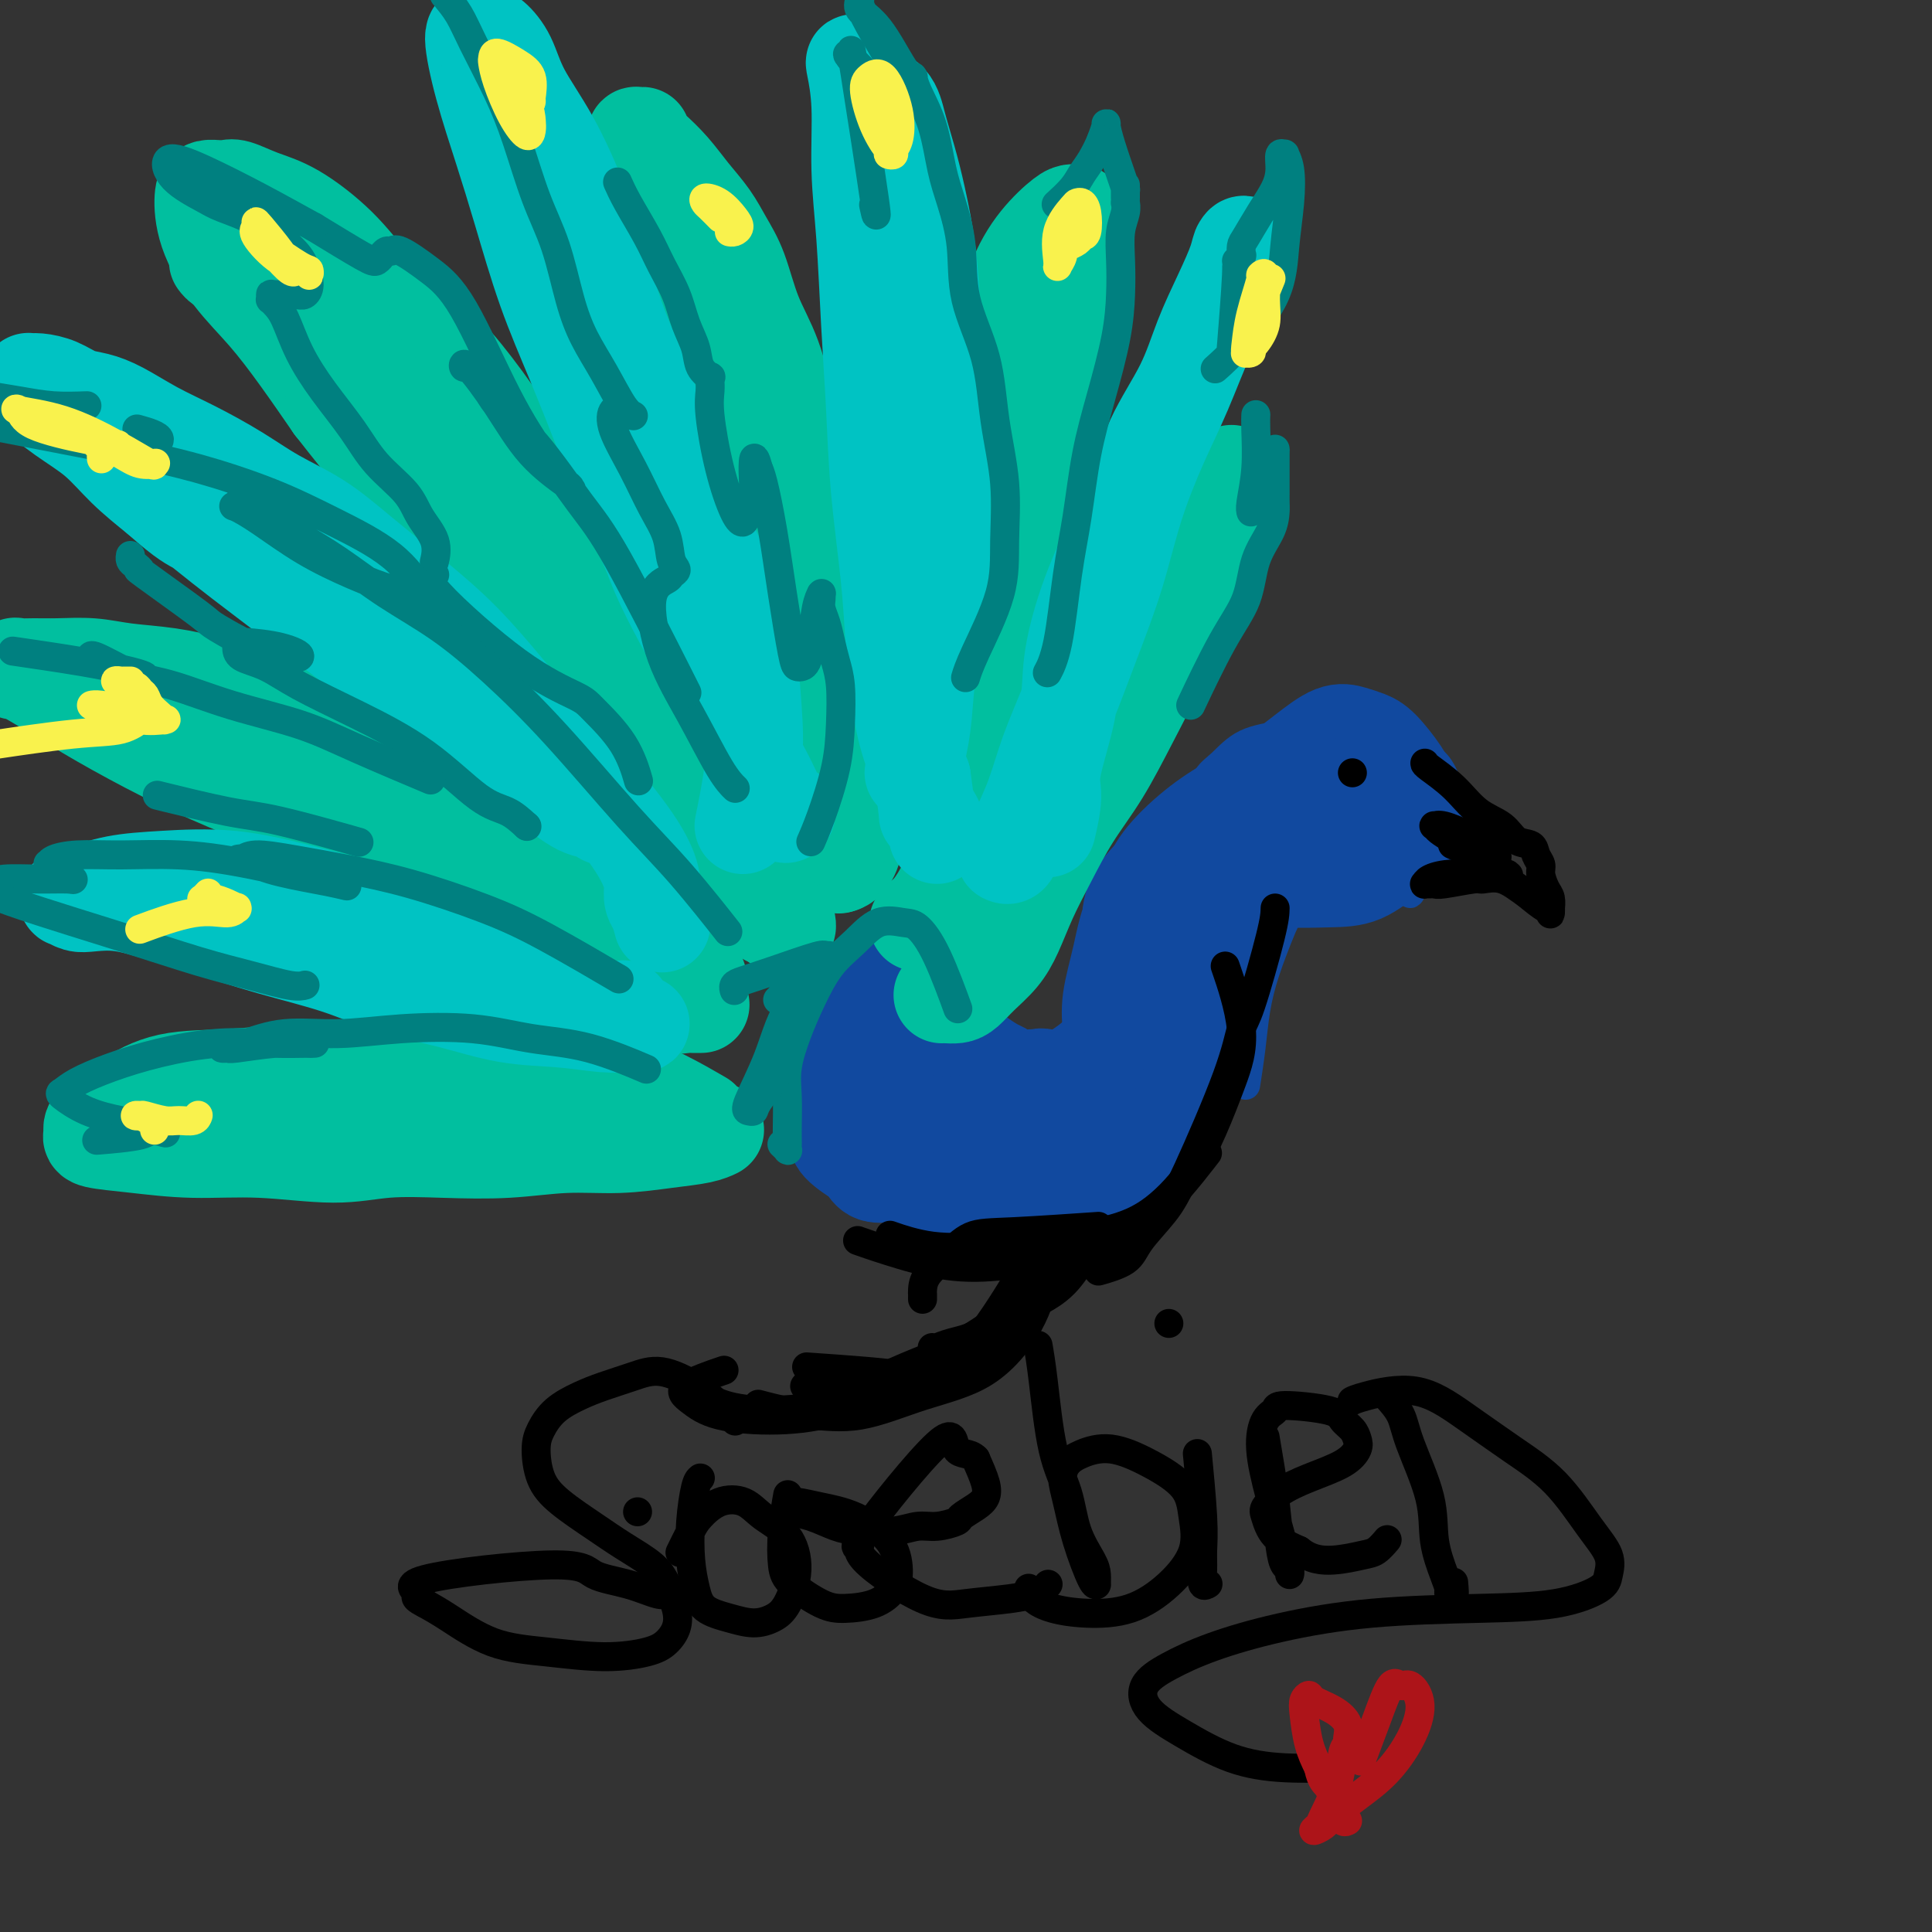<svg viewBox='0 0 400 400' version='1.1' xmlns='http://www.w3.org/2000/svg' xmlns:xlink='http://www.w3.org/1999/xlink'><rect x="0" y="0" width="400" height="400" fill="#333333" stroke="none"/><g fill='none' stroke='rgb(17,73,159)' stroke-width='6' stroke-linecap='round' stroke-linejoin='round'><path d='M283,149c-0.057,-0.055 -0.114,-0.110 0,0c0.114,0.110 0.398,0.384 0,0c-0.398,-0.384 -1.479,-1.427 0,0c1.479,1.427 5.519,5.323 8,8c2.481,2.677 3.404,4.135 4,6c0.596,1.865 0.863,4.138 1,6c0.137,1.862 0.142,3.312 0,5c-0.142,1.688 -0.432,3.613 -1,5c-0.568,1.387 -1.415,2.235 -2,3c-0.585,0.765 -0.907,1.446 -1,2c-0.093,0.554 0.045,0.980 0,1c-0.045,0.020 -0.272,-0.367 0,-1c0.272,-0.633 1.044,-1.514 2,-3c0.956,-1.486 2.096,-3.579 3,-5c0.904,-1.421 1.571,-2.170 2,-3c0.429,-0.830 0.619,-1.742 1,-3c0.381,-1.258 0.951,-2.861 1,-4c0.049,-1.139 -0.425,-1.814 -1,-3c-0.575,-1.186 -1.251,-2.884 -2,-4c-0.749,-1.116 -1.570,-1.651 -2,-2c-0.430,-0.349 -0.468,-0.513 -1,-1c-0.532,-0.487 -1.557,-1.296 -3,-2c-1.443,-0.704 -3.304,-1.302 -5,-2c-1.696,-0.698 -3.226,-1.496 -5,-2c-1.774,-0.504 -3.793,-0.716 -5,-1c-1.207,-0.284 -1.604,-0.642 -2,-1'/><path d='M275,148c-2.849,-0.945 -1.472,-0.308 -1,0c0.472,0.308 0.038,0.286 0,0c-0.038,-0.286 0.320,-0.837 1,-1c0.680,-0.163 1.680,0.060 3,0c1.320,-0.060 2.958,-0.404 5,0c2.042,0.404 4.488,1.556 6,3c1.512,1.444 2.088,3.180 3,5c0.912,1.820 2.158,3.724 3,6c0.842,2.276 1.281,4.925 1,7c-0.281,2.075 -1.280,3.576 -2,5c-0.720,1.424 -1.160,2.771 -2,4c-0.840,1.229 -2.080,2.339 -3,3c-0.920,0.661 -1.519,0.872 -2,1c-0.481,0.128 -0.844,0.171 -1,0c-0.156,-0.171 -0.104,-0.558 0,-1c0.104,-0.442 0.260,-0.939 1,-2c0.740,-1.061 2.064,-2.687 3,-4c0.936,-1.313 1.483,-2.314 2,-4c0.517,-1.686 1.003,-4.056 1,-6c-0.003,-1.944 -0.496,-3.461 -1,-5c-0.504,-1.539 -1.018,-3.100 -2,-4c-0.982,-0.900 -2.431,-1.140 -4,-2c-1.569,-0.860 -3.256,-2.340 -5,-3c-1.744,-0.660 -3.543,-0.501 -6,0c-2.457,0.501 -5.573,1.343 -8,2c-2.427,0.657 -4.167,1.129 -6,2c-1.833,0.871 -3.759,2.141 -5,3c-1.241,0.859 -1.796,1.308 -2,2c-0.204,0.692 -0.058,1.626 0,2c0.058,0.374 0.029,0.187 0,0'/><path d='M254,161c-1.167,1.052 -0.584,0.182 0,0c0.584,-0.182 1.168,0.326 2,0c0.832,-0.326 1.913,-1.485 4,-3c2.087,-1.515 5.181,-3.387 8,-4c2.819,-0.613 5.364,0.032 8,0c2.636,-0.032 5.363,-0.742 7,-1c1.637,-0.258 2.182,-0.064 3,0c0.818,0.064 1.908,-0.002 2,0c0.092,0.002 -0.814,0.072 -3,0c-2.186,-0.072 -5.652,-0.287 -9,0c-3.348,0.287 -6.578,1.074 -9,2c-2.422,0.926 -4.036,1.989 -5,3c-0.964,1.011 -1.277,1.970 -2,3c-0.723,1.030 -1.854,2.132 -2,3c-0.146,0.868 0.694,1.502 1,2c0.306,0.498 0.076,0.861 0,1c-0.076,0.139 0.000,0.055 1,0c1.000,-0.055 2.923,-0.082 5,-1c2.077,-0.918 4.309,-2.727 8,-4c3.691,-1.273 8.841,-2.012 12,-2c3.159,0.012 4.327,0.773 5,1c0.673,0.227 0.852,-0.080 1,0c0.148,0.080 0.267,0.548 0,1c-0.267,0.452 -0.920,0.889 -3,1c-2.080,0.111 -5.589,-0.104 -9,0c-3.411,0.104 -6.726,0.528 -10,1c-3.274,0.472 -6.507,0.992 -9,2c-2.493,1.008 -4.247,2.504 -6,4'/><path d='M254,170c-6.459,1.961 -4.608,2.363 -4,3c0.608,0.637 -0.028,1.510 0,2c0.028,0.490 0.722,0.596 1,1c0.278,0.404 0.142,1.104 2,1c1.858,-0.104 5.709,-1.012 9,-2c3.291,-0.988 6.020,-2.055 9,-3c2.980,-0.945 6.210,-1.769 9,-2c2.790,-0.231 5.141,0.132 7,0c1.859,-0.132 3.224,-0.759 4,-1c0.776,-0.241 0.961,-0.095 1,0c0.039,0.095 -0.067,0.139 0,0c0.067,-0.139 0.306,-0.463 -1,0c-1.306,0.463 -4.157,1.711 -7,3c-2.843,1.289 -5.680,2.618 -8,4c-2.320,1.382 -4.125,2.816 -6,4c-1.875,1.184 -3.822,2.118 -5,3c-1.178,0.882 -1.588,1.713 -2,2c-0.412,0.287 -0.826,0.032 -1,0c-0.174,-0.032 -0.107,0.160 1,0c1.107,-0.160 3.253,-0.671 6,-2c2.747,-1.329 6.094,-3.477 9,-5c2.906,-1.523 5.369,-2.423 7,-3c1.631,-0.577 2.428,-0.833 3,-1c0.572,-0.167 0.920,-0.245 1,0c0.080,0.245 -0.107,0.812 0,1c0.107,0.188 0.506,-0.005 -1,1c-1.506,1.005 -4.919,3.208 -8,5c-3.081,1.792 -5.829,3.175 -8,4c-2.171,0.825 -3.763,1.093 -5,1c-1.237,-0.093 -2.118,-0.546 -3,-1'/><path d='M264,185c-2.711,-0.044 -1.489,-2.156 -1,-3c0.489,-0.844 0.244,-0.422 0,0'/><path d='M291,175c-0.060,0.129 -0.119,0.259 0,0c0.119,-0.259 0.418,-0.906 1,-2c0.582,-1.094 1.447,-2.635 2,-4c0.553,-1.365 0.795,-2.553 1,-4c0.205,-1.447 0.372,-3.152 0,-5c-0.372,-1.848 -1.282,-3.838 -2,-5c-0.718,-1.162 -1.245,-1.496 -2,-2c-0.755,-0.504 -1.737,-1.178 -3,-2c-1.263,-0.822 -2.806,-1.791 -5,-2c-2.194,-0.209 -5.039,0.340 -8,1c-2.961,0.660 -6.037,1.429 -9,2c-2.963,0.571 -5.813,0.944 -8,2c-2.187,1.056 -3.710,2.794 -5,4c-1.290,1.206 -2.346,1.878 -3,3c-0.654,1.122 -0.907,2.692 -1,4c-0.093,1.308 -0.025,2.352 0,3c0.025,0.648 0.007,0.899 0,1c-0.007,0.101 -0.004,0.050 0,0'/><path d='M287,156c0.066,0.027 0.133,0.053 0,0c-0.133,-0.053 -0.465,-0.186 0,0c0.465,0.186 1.727,0.689 0,0c-1.727,-0.689 -6.443,-2.571 -11,-3c-4.557,-0.429 -8.954,0.595 -13,2c-4.046,1.405 -7.741,3.191 -11,5c-3.259,1.809 -6.082,3.640 -9,6c-2.918,2.360 -5.930,5.247 -8,8c-2.070,2.753 -3.200,5.371 -4,8c-0.800,2.629 -1.272,5.268 -1,8c0.272,2.732 1.288,5.555 2,8c0.712,2.445 1.119,4.511 2,6c0.881,1.489 2.237,2.401 3,3c0.763,0.599 0.932,0.885 1,1c0.068,0.115 0.034,0.057 0,0'/><path d='M256,168c0.003,-0.002 0.006,-0.004 0,0c-0.006,0.004 -0.021,0.013 0,0c0.021,-0.013 0.076,-0.047 0,0c-0.076,0.047 -0.284,0.175 0,0c0.284,-0.175 1.060,-0.654 0,0c-1.060,0.654 -3.957,2.441 -8,5c-4.043,2.559 -9.233,5.889 -12,9c-2.767,3.111 -3.112,6.004 -4,9c-0.888,2.996 -2.318,6.096 -3,9c-0.682,2.904 -0.616,5.614 0,9c0.616,3.386 1.781,7.450 3,10c1.219,2.550 2.491,3.586 3,4c0.509,0.414 0.254,0.207 0,0'/><path d='M295,174c-0.208,0.037 -0.416,0.074 0,0c0.416,-0.074 1.456,-0.260 0,0c-1.456,0.260 -5.410,0.967 -9,2c-3.590,1.033 -6.818,2.392 -10,4c-3.182,1.608 -6.318,3.465 -9,5c-2.682,1.535 -4.911,2.748 -7,4c-2.089,1.252 -4.038,2.543 -6,4c-1.962,1.457 -3.937,3.081 -5,5c-1.063,1.919 -1.213,4.133 -1,6c0.213,1.867 0.788,3.387 1,5c0.212,1.613 0.061,3.318 0,4c-0.061,0.682 -0.030,0.341 0,0'/><path d='M284,178c-0.288,0.108 -0.576,0.216 0,0c0.576,-0.216 2.015,-0.756 0,0c-2.015,0.756 -7.485,2.807 -11,5c-3.515,2.193 -5.074,4.526 -6,6c-0.926,1.474 -1.219,2.088 -2,4c-0.781,1.912 -2.052,5.123 -3,8c-0.948,2.877 -1.574,5.421 -2,8c-0.426,2.579 -0.653,5.194 -1,8c-0.347,2.806 -0.813,5.802 -1,7c-0.187,1.198 -0.093,0.599 0,0'/><path d='M261,186c0.148,-1.064 0.297,-2.129 0,0c-0.297,2.129 -1.038,7.450 -2,12c-0.962,4.550 -2.145,8.328 -3,12c-0.855,3.672 -1.383,7.238 -2,10c-0.617,2.762 -1.323,4.719 -2,7c-0.677,2.281 -1.323,4.884 -2,7c-0.677,2.116 -1.383,3.744 -2,5c-0.617,1.256 -1.145,2.141 -2,3c-0.855,0.859 -2.038,1.693 -3,2c-0.962,0.307 -1.703,0.088 -2,0c-0.297,-0.088 -0.148,-0.044 0,0'/><path d='M252,196c-0.083,-0.318 -0.165,-0.636 0,0c0.165,0.636 0.578,2.225 1,6c0.422,3.775 0.854,9.738 0,14c-0.854,4.262 -2.994,6.825 -5,10c-2.006,3.175 -3.878,6.962 -6,10c-2.122,3.038 -4.492,5.329 -7,7c-2.508,1.671 -5.153,2.724 -8,4c-2.847,1.276 -5.897,2.775 -9,4c-3.103,1.225 -6.258,2.176 -9,2c-2.742,-0.176 -5.069,-1.479 -6,-2c-0.931,-0.521 -0.465,-0.261 0,0'/><path d='M252,176c-0.101,-0.540 -0.202,-1.081 0,0c0.202,1.081 0.706,3.783 0,8c-0.706,4.217 -2.624,9.947 -5,15c-2.376,5.053 -5.210,9.428 -8,13c-2.790,3.572 -5.535,6.340 -8,9c-2.465,2.660 -4.650,5.210 -7,7c-2.350,1.790 -4.864,2.819 -7,4c-2.136,1.181 -3.892,2.512 -5,3c-1.108,0.488 -1.568,0.131 -2,0c-0.432,-0.131 -0.838,-0.038 -1,0c-0.162,0.038 -0.081,0.019 0,0'/><path d='M235,176c0.026,0.071 0.053,0.142 0,0c-0.053,-0.142 -0.185,-0.499 0,0c0.185,0.499 0.687,1.852 1,5c0.313,3.148 0.436,8.091 0,12c-0.436,3.909 -1.431,6.783 -3,10c-1.569,3.217 -3.713,6.778 -6,10c-2.287,3.222 -4.718,6.107 -7,8c-2.282,1.893 -4.416,2.796 -7,4c-2.584,1.204 -5.619,2.709 -7,3c-1.381,0.291 -1.109,-0.631 -1,-1c0.109,-0.369 0.054,-0.184 0,0'/><path d='M233,192c0.118,-0.251 0.236,-0.503 0,0c-0.236,0.503 -0.827,1.759 -2,5c-1.173,3.241 -2.928,8.467 -5,12c-2.072,3.533 -4.461,5.374 -7,7c-2.539,1.626 -5.229,3.038 -8,4c-2.771,0.962 -5.623,1.473 -8,2c-2.377,0.527 -4.279,1.069 -6,1c-1.721,-0.069 -3.259,-0.750 -4,-1c-0.741,-0.250 -0.683,-0.068 -1,0c-0.317,0.068 -1.007,0.022 -1,0c0.007,-0.022 0.712,-0.019 1,0c0.288,0.019 0.160,0.053 1,0c0.840,-0.053 2.648,-0.195 5,0c2.352,0.195 5.247,0.727 8,1c2.753,0.273 5.363,0.286 8,0c2.637,-0.286 5.301,-0.873 8,-2c2.699,-1.127 5.434,-2.796 8,-5c2.566,-2.204 4.965,-4.943 7,-8c2.035,-3.057 3.708,-6.431 5,-9c1.292,-2.569 2.203,-4.334 3,-6c0.797,-1.666 1.482,-3.234 2,-4c0.518,-0.766 0.871,-0.730 1,-1c0.129,-0.270 0.035,-0.846 0,-1c-0.035,-0.154 -0.009,0.112 0,0c0.009,-0.112 0.003,-0.604 0,1c-0.003,1.604 -0.001,5.302 0,9'/><path d='M248,197c-0.522,3.770 -2.327,9.194 -4,14c-1.673,4.806 -3.214,8.993 -6,13c-2.786,4.007 -6.818,7.836 -9,9c-2.182,1.164 -2.513,-0.335 -3,-1c-0.487,-0.665 -1.129,-0.496 -1,-3c0.129,-2.504 1.028,-7.680 2,-12c0.972,-4.320 2.018,-7.783 4,-11c1.982,-3.217 4.900,-6.188 8,-8c3.100,-1.812 6.381,-2.465 9,-2c2.619,0.465 4.574,2.048 6,4c1.426,1.952 2.322,4.272 2,7c-0.322,2.728 -1.861,5.863 -4,9c-2.139,3.137 -4.879,6.274 -8,9c-3.121,2.726 -6.622,5.040 -10,7c-3.378,1.960 -6.632,3.566 -10,4c-3.368,0.434 -6.849,-0.304 -9,-1c-2.151,-0.696 -2.973,-1.350 -4,-2c-1.027,-0.650 -2.260,-1.294 -2,-3c0.260,-1.706 2.013,-4.473 4,-7c1.987,-2.527 4.208,-4.814 7,-6c2.792,-1.186 6.154,-1.271 9,-1c2.846,0.271 5.175,0.896 7,2c1.825,1.104 3.146,2.686 4,5c0.854,2.314 1.242,5.361 0,8c-1.242,2.639 -4.115,4.870 -7,7c-2.885,2.130 -5.784,4.159 -9,5c-3.216,0.841 -6.751,0.496 -10,0c-3.249,-0.496 -6.214,-1.142 -8,-2c-1.786,-0.858 -2.393,-1.929 -3,-3'/><path d='M203,238c-3.581,-0.939 -2.032,-0.788 -1,-1c1.032,-0.212 1.547,-0.788 2,-1c0.453,-0.212 0.844,-0.061 1,0c0.156,0.061 0.078,0.030 0,0'/></g>
<g fill='none' stroke='rgb(17,73,159)' stroke-width='20' stroke-linecap='round' stroke-linejoin='round'><path d='M262,164c-0.006,0.016 -0.012,0.032 0,0c0.012,-0.032 0.043,-0.111 0,0c-0.043,0.111 -0.160,0.411 0,0c0.160,-0.411 0.598,-1.533 2,-3c1.402,-1.467 3.767,-3.280 6,-5c2.233,-1.720 4.335,-3.349 6,-4c1.665,-0.651 2.894,-0.324 4,0c1.106,0.324 2.090,0.646 3,1c0.910,0.354 1.747,0.741 3,2c1.253,1.259 2.923,3.390 4,5c1.077,1.610 1.560,2.698 2,4c0.440,1.302 0.836,2.818 1,4c0.164,1.182 0.095,2.029 0,3c-0.095,0.971 -0.217,2.065 -1,3c-0.783,0.935 -2.228,1.712 -4,3c-1.772,1.288 -3.872,3.089 -6,4c-2.128,0.911 -4.283,0.934 -7,1c-2.717,0.066 -5.996,0.175 -9,0c-3.004,-0.175 -5.735,-0.635 -8,-1c-2.265,-0.365 -4.065,-0.636 -5,-1c-0.935,-0.364 -1.005,-0.821 -1,-1c0.005,-0.179 0.084,-0.079 0,0c-0.084,0.079 -0.332,0.139 0,0c0.332,-0.139 1.243,-0.475 3,-1c1.757,-0.525 4.360,-1.239 7,-2c2.640,-0.761 5.319,-1.568 8,-2c2.681,-0.432 5.365,-0.489 7,-1c1.635,-0.511 2.222,-1.477 3,-2c0.778,-0.523 1.748,-0.602 2,-1c0.252,-0.398 -0.214,-1.114 -1,-2c-0.786,-0.886 -1.893,-1.943 -3,-3'/><path d='M278,165c-1.486,-1.184 -3.701,-2.646 -6,-3c-2.299,-0.354 -4.683,0.398 -7,1c-2.317,0.602 -4.568,1.054 -9,4c-4.432,2.946 -11.044,8.387 -15,12c-3.956,3.613 -5.254,5.399 -6,7c-0.746,1.601 -0.939,3.015 -1,4c-0.061,0.985 0.010,1.539 0,2c-0.010,0.461 -0.100,0.830 0,1c0.100,0.170 0.390,0.142 1,0c0.610,-0.142 1.540,-0.399 4,-2c2.460,-1.601 6.449,-4.548 9,-7c2.551,-2.452 3.665,-4.411 5,-6c1.335,-1.589 2.891,-2.809 4,-4c1.109,-1.191 1.769,-2.352 2,-3c0.231,-0.648 0.032,-0.781 0,-1c-0.032,-0.219 0.105,-0.524 0,-1c-0.105,-0.476 -0.450,-1.124 -2,-1c-1.550,0.124 -4.304,1.021 -7,3c-2.696,1.979 -5.335,5.040 -8,8c-2.665,2.960 -5.355,5.820 -7,9c-1.645,3.180 -2.245,6.681 -3,10c-0.755,3.319 -1.666,6.456 -2,9c-0.334,2.544 -0.090,4.495 0,6c0.090,1.505 0.027,2.565 0,3c-0.027,0.435 -0.017,0.244 0,0c0.017,-0.244 0.040,-0.540 0,-1c-0.040,-0.460 -0.145,-1.082 2,-4c2.145,-2.918 6.539,-8.132 9,-12c2.461,-3.868 2.989,-6.391 4,-8c1.011,-1.609 2.506,-2.305 4,-3'/><path d='M249,188c3.537,-4.343 2.880,-1.202 3,-1c0.120,0.202 1.019,-2.536 1,0c-0.019,2.536 -0.955,10.344 -2,15c-1.045,4.656 -2.198,6.159 -4,9c-1.802,2.841 -4.252,7.018 -6,10c-1.748,2.982 -2.794,4.767 -4,7c-1.206,2.233 -2.571,4.915 -4,7c-1.429,2.085 -2.923,3.575 -4,5c-1.077,1.425 -1.738,2.786 -3,4c-1.262,1.214 -3.126,2.280 -5,3c-1.874,0.720 -3.757,1.094 -5,1c-1.243,-0.094 -1.847,-0.657 -2,-1c-0.153,-0.343 0.144,-0.467 0,-1c-0.144,-0.533 -0.729,-1.474 0,-3c0.729,-1.526 2.772,-3.636 5,-6c2.228,-2.364 4.642,-4.983 7,-7c2.358,-2.017 4.659,-3.433 7,-5c2.341,-1.567 4.722,-3.283 7,-5c2.278,-1.717 4.454,-3.433 6,-5c1.546,-1.567 2.463,-2.985 3,-4c0.537,-1.015 0.694,-1.626 1,-2c0.306,-0.374 0.762,-0.509 1,-1c0.238,-0.491 0.260,-1.336 0,-2c-0.260,-0.664 -0.802,-1.145 -1,-2c-0.198,-0.855 -0.053,-2.083 0,-3c0.053,-0.917 0.014,-1.524 0,-2c-0.014,-0.476 -0.004,-0.820 0,-1c0.004,-0.180 0.001,-0.194 0,0c-0.001,0.194 -0.001,0.597 0,1'/><path d='M250,199c0.116,-1.133 -0.092,2.036 0,4c0.092,1.964 0.486,2.723 0,6c-0.486,3.277 -1.851,9.070 -3,13c-1.149,3.930 -2.083,5.996 -3,8c-0.917,2.004 -1.817,3.946 -3,6c-1.183,2.054 -2.649,4.221 -4,6c-1.351,1.779 -2.589,3.171 -4,4c-1.411,0.829 -2.996,1.095 -5,2c-2.004,0.905 -4.427,2.450 -7,3c-2.573,0.550 -5.296,0.106 -8,0c-2.704,-0.106 -5.389,0.127 -8,0c-2.611,-0.127 -5.146,-0.615 -7,-1c-1.854,-0.385 -3.025,-0.665 -4,-1c-0.975,-0.335 -1.753,-0.723 -2,-1c-0.247,-0.277 0.036,-0.444 0,-1c-0.036,-0.556 -0.390,-1.500 0,-2c0.390,-0.500 1.524,-0.556 3,-1c1.476,-0.444 3.294,-1.276 5,-2c1.706,-0.724 3.300,-1.339 5,-2c1.700,-0.661 3.506,-1.367 5,-2c1.494,-0.633 2.677,-1.193 4,-2c1.323,-0.807 2.785,-1.861 4,-3c1.215,-1.139 2.182,-2.363 3,-3c0.818,-0.637 1.487,-0.686 2,-1c0.513,-0.314 0.869,-0.892 1,-1c0.131,-0.108 0.037,0.255 -1,1c-1.037,0.745 -3.019,1.873 -5,3'/><path d='M218,232c-2.286,1.484 -5.002,3.194 -8,4c-2.998,0.806 -6.279,0.706 -9,1c-2.721,0.294 -4.882,0.980 -8,0c-3.118,-0.980 -7.191,-3.628 -9,-5c-1.809,-1.372 -1.353,-1.469 -1,-2c0.353,-0.531 0.604,-1.495 1,-2c0.396,-0.505 0.939,-0.549 2,-1c1.061,-0.451 2.641,-1.308 5,-1c2.359,0.308 5.498,1.781 8,3c2.502,1.219 4.369,2.183 6,3c1.631,0.817 3.027,1.488 4,2c0.973,0.512 1.525,0.866 2,1c0.475,0.134 0.874,0.047 1,0c0.126,-0.047 -0.021,-0.054 -1,0c-0.979,0.054 -2.789,0.170 -5,0c-2.211,-0.170 -4.824,-0.626 -7,-1c-2.176,-0.374 -3.916,-0.667 -5,-1c-1.084,-0.333 -1.512,-0.705 -2,-1c-0.488,-0.295 -1.034,-0.511 -1,-1c0.034,-0.489 0.649,-1.250 1,-2c0.351,-0.750 0.437,-1.490 1,-2c0.563,-0.510 1.604,-0.792 3,-1c1.396,-0.208 3.146,-0.343 5,0c1.854,0.343 3.813,1.166 5,2c1.187,0.834 1.602,1.681 2,2c0.398,0.319 0.778,0.110 1,0c0.222,-0.110 0.286,-0.122 0,0c-0.286,0.122 -0.923,0.379 -2,0c-1.077,-0.379 -2.593,-1.394 -4,-2c-1.407,-0.606 -2.703,-0.803 -4,-1'/><path d='M199,227c-1.970,-0.642 -2.396,-0.746 -3,-1c-0.604,-0.254 -1.387,-0.657 -2,-1c-0.613,-0.343 -1.057,-0.624 -1,-1c0.057,-0.376 0.616,-0.846 1,-1c0.384,-0.154 0.593,0.007 2,0c1.407,-0.007 4.013,-0.184 6,0c1.987,0.184 3.355,0.728 5,1c1.645,0.272 3.568,0.270 5,0c1.432,-0.270 2.373,-0.810 3,-1c0.627,-0.190 0.939,-0.032 1,0c0.061,0.032 -0.127,-0.062 -1,0c-0.873,0.062 -2.429,0.279 -5,0c-2.571,-0.279 -6.158,-1.056 -9,-2c-2.842,-0.944 -4.939,-2.057 -7,-3c-2.061,-0.943 -4.084,-1.717 -5,-2c-0.916,-0.283 -0.723,-0.075 -1,0c-0.277,0.075 -1.025,0.018 -1,0c0.025,-0.018 0.823,0.005 1,0c0.177,-0.005 -0.265,-0.037 0,0c0.265,0.037 1.238,0.143 2,0c0.762,-0.143 1.314,-0.536 3,0c1.686,0.536 4.508,2.002 7,3c2.492,0.998 4.654,1.529 6,2c1.346,0.471 1.874,0.883 2,1c0.126,0.117 -0.152,-0.061 0,0c0.152,0.061 0.733,0.363 0,0c-0.733,-0.363 -2.781,-1.389 -5,-3c-2.219,-1.611 -4.610,-3.805 -7,-6'/><path d='M196,213c-2.694,-2.202 -4.429,-3.706 -6,-5c-1.571,-1.294 -2.979,-2.377 -4,-3c-1.021,-0.623 -1.656,-0.785 -2,-1c-0.344,-0.215 -0.397,-0.484 -1,0c-0.603,0.484 -1.755,1.720 -3,3c-1.245,1.280 -2.583,2.604 -4,4c-1.417,1.396 -2.913,2.864 -4,4c-1.087,1.136 -1.767,1.939 -2,3c-0.233,1.061 -0.021,2.379 0,4c0.021,1.621 -0.149,3.544 0,5c0.149,1.456 0.616,2.444 1,3c0.384,0.556 0.684,0.678 1,1c0.316,0.322 0.648,0.842 1,1c0.352,0.158 0.724,-0.048 1,0c0.276,0.048 0.455,0.349 1,0c0.545,-0.349 1.456,-1.346 2,-2c0.544,-0.654 0.720,-0.963 1,-2c0.280,-1.037 0.663,-2.802 1,-4c0.337,-1.198 0.627,-1.827 1,-3c0.373,-1.173 0.830,-2.888 1,-4c0.170,-1.112 0.053,-1.620 0,-2c-0.053,-0.380 -0.042,-0.633 0,-1c0.042,-0.367 0.115,-0.849 0,-1c-0.115,-0.151 -0.420,0.028 -1,0c-0.580,-0.028 -1.437,-0.262 -2,0c-0.563,0.262 -0.831,1.019 -2,2c-1.169,0.981 -3.238,2.187 -4,4c-0.762,1.813 -0.218,4.232 0,6c0.218,1.768 0.109,2.884 0,4'/><path d='M172,229c0.232,2.546 0.811,3.912 1,5c0.189,1.088 -0.012,1.899 1,3c1.012,1.101 3.239,2.492 4,3c0.761,0.508 0.058,0.133 0,0c-0.058,-0.133 0.531,-0.025 1,0c0.469,0.025 0.820,-0.033 1,-1c0.180,-0.967 0.189,-2.843 0,-4c-0.189,-1.157 -0.577,-1.597 -1,-2c-0.423,-0.403 -0.882,-0.771 -1,-1c-0.118,-0.229 0.104,-0.319 0,0c-0.104,0.319 -0.535,1.045 -1,2c-0.465,0.955 -0.965,2.137 -1,3c-0.035,0.863 0.394,1.408 1,2c0.606,0.592 1.389,1.231 2,2c0.611,0.769 1.049,1.669 2,2c0.951,0.331 2.415,0.095 3,0c0.585,-0.095 0.293,-0.047 0,0'/></g>
<g fill='none' stroke='rgb(1,191,159)' stroke-width='20' stroke-linecap='round' stroke-linejoin='round'><path d='M174,179c0.000,0.000 0.000,0.000 0,0c0.000,0.000 0.000,0.000 0,0'/><path d='M174,179c-0.334,0.111 -0.669,0.221 0,0c0.669,-0.221 2.340,-0.774 3,-5c0.660,-4.226 0.308,-12.125 0,-17c-0.308,-4.875 -0.571,-6.725 -1,-9c-0.429,-2.275 -1.025,-4.974 -2,-8c-0.975,-3.026 -2.330,-6.379 -3,-10c-0.670,-3.621 -0.657,-7.509 -1,-11c-0.343,-3.491 -1.043,-6.586 -2,-10c-0.957,-3.414 -2.170,-7.146 -3,-11c-0.830,-3.854 -1.275,-7.828 -2,-12c-0.725,-4.172 -1.729,-8.540 -3,-12c-1.271,-3.460 -2.808,-6.010 -4,-9c-1.192,-2.990 -2.040,-6.420 -3,-9c-0.960,-2.580 -2.032,-4.309 -3,-6c-0.968,-1.691 -1.832,-3.346 -3,-5c-1.168,-1.654 -2.639,-3.309 -4,-5c-1.361,-1.691 -2.613,-3.417 -4,-5c-1.387,-1.583 -2.908,-3.022 -4,-4c-1.092,-0.978 -1.756,-1.494 -2,-2c-0.244,-0.506 -0.070,-1.002 0,-1c0.070,0.002 0.035,0.501 0,1'/><path d='M133,29c-2.734,-2.830 -1.070,0.597 0,4c1.070,3.403 1.545,6.784 2,9c0.455,2.216 0.891,3.266 2,9c1.109,5.734 2.890,16.151 4,22c1.110,5.849 1.547,7.131 2,10c0.453,2.869 0.921,7.326 2,11c1.079,3.674 2.768,6.566 4,10c1.232,3.434 2.008,7.410 3,11c0.992,3.590 2.199,6.795 3,10c0.801,3.205 1.197,6.409 2,9c0.803,2.591 2.012,4.567 3,7c0.988,2.433 1.756,5.323 3,8c1.244,2.677 2.963,5.141 4,7c1.037,1.859 1.392,3.114 2,5c0.608,1.886 1.469,4.404 2,6c0.531,1.596 0.731,2.270 1,3c0.269,0.730 0.608,1.515 1,2c0.392,0.485 0.836,0.669 1,1c0.164,0.331 0.047,0.809 0,1c-0.047,0.191 -0.023,0.096 0,0'/><path d='M159,190c-0.431,-1.064 -0.862,-2.128 -1,-3c-0.138,-0.872 0.016,-1.552 -1,-4c-1.016,-2.448 -3.202,-6.662 -5,-10c-1.798,-3.338 -3.209,-5.799 -5,-9c-1.791,-3.201 -3.963,-7.142 -6,-11c-2.037,-3.858 -3.938,-7.632 -6,-11c-2.062,-3.368 -4.286,-6.331 -6,-10c-1.714,-3.669 -2.917,-8.045 -5,-12c-2.083,-3.955 -5.044,-7.490 -8,-12c-2.956,-4.510 -5.906,-9.995 -9,-15c-3.094,-5.005 -6.333,-9.529 -9,-13c-2.667,-3.471 -4.763,-5.889 -7,-8c-2.237,-2.111 -4.614,-3.916 -7,-6c-2.386,-2.084 -4.782,-4.447 -7,-7c-2.218,-2.553 -4.257,-5.297 -7,-8c-2.743,-2.703 -6.188,-5.365 -9,-7c-2.812,-1.635 -4.990,-2.242 -7,-3c-2.010,-0.758 -3.851,-1.668 -5,-2c-1.149,-0.332 -1.604,-0.087 -2,0c-0.396,0.087 -0.733,0.014 -1,0c-0.267,-0.014 -0.465,0.031 -1,0c-0.535,-0.031 -1.408,-0.136 -2,0c-0.592,0.136 -0.902,0.514 -1,2c-0.098,1.486 0.015,4.081 1,7c0.985,2.919 2.841,6.164 5,9c2.159,2.836 4.620,5.264 7,8c2.380,2.736 4.680,5.782 7,9c2.320,3.218 4.660,6.609 7,10'/><path d='M69,84c4.598,5.871 5.593,7.049 8,10c2.407,2.951 6.225,7.674 9,11c2.775,3.326 4.508,5.253 10,11c5.492,5.747 14.742,15.313 22,24c7.258,8.687 12.524,16.494 16,21c3.476,4.506 5.161,5.711 7,8c1.839,2.289 3.830,5.664 6,8c2.170,2.336 4.517,3.635 6,5c1.483,1.365 2.100,2.798 3,4c0.900,1.202 2.084,2.175 3,3c0.916,0.825 1.566,1.503 2,2c0.434,0.497 0.652,0.814 1,1c0.348,0.186 0.824,0.242 1,0c0.176,-0.242 0.050,-0.784 0,-1c-0.050,-0.216 -0.025,-0.108 0,0'/><path d='M144,202c0.521,0.424 1.042,0.848 0,0c-1.042,-0.848 -3.648,-2.969 -7,-6c-3.352,-3.031 -7.452,-6.974 -11,-10c-3.548,-3.026 -6.544,-5.137 -10,-8c-3.456,-2.863 -7.370,-6.478 -11,-9c-3.630,-2.522 -6.974,-3.949 -11,-6c-4.026,-2.051 -8.733,-4.724 -13,-7c-4.267,-2.276 -8.092,-4.154 -12,-6c-3.908,-1.846 -7.897,-3.661 -12,-5c-4.103,-1.339 -8.319,-2.201 -12,-3c-3.681,-0.799 -6.827,-1.535 -10,-2c-3.173,-0.465 -6.373,-0.660 -9,-1c-2.627,-0.340 -4.679,-0.824 -7,-1c-2.321,-0.176 -4.909,-0.043 -7,0c-2.091,0.043 -3.686,-0.006 -5,0c-1.314,0.006 -2.347,0.065 -3,0c-0.653,-0.065 -0.926,-0.253 -1,0c-0.074,0.253 0.050,0.947 0,1c-0.050,0.053 -0.274,-0.536 1,0c1.274,0.536 4.048,2.196 7,4c2.952,1.804 6.084,3.752 10,6c3.916,2.248 8.618,4.798 13,7c4.382,2.202 8.444,4.058 13,6c4.556,1.942 9.606,3.971 14,6c4.394,2.029 8.130,4.057 12,6c3.870,1.943 7.872,3.799 12,6c4.128,2.201 8.381,4.746 12,7c3.619,2.254 6.606,4.215 10,6c3.394,1.785 7.197,3.392 11,5'/><path d='M118,198c19.108,10.055 9.880,5.192 8,4c-1.880,-1.192 3.590,1.288 7,3c3.410,1.712 4.759,2.655 6,3c1.241,0.345 2.372,0.093 3,0c0.628,-0.093 0.753,-0.025 1,0c0.247,0.025 0.616,0.007 1,0c0.384,-0.007 0.783,-0.002 1,0c0.217,0.002 0.251,0.000 0,0c-0.251,-0.000 -0.786,-0.000 -1,0c-0.214,0.000 -0.107,0.000 0,0'/><path d='M144,231c1.069,0.617 2.138,1.233 0,0c-2.138,-1.233 -7.485,-4.316 -12,-6c-4.515,-1.684 -8.200,-1.969 -12,-2c-3.800,-0.031 -7.714,0.191 -12,0c-4.286,-0.191 -8.944,-0.797 -14,-1c-5.056,-0.203 -10.510,-0.004 -16,0c-5.490,0.004 -11.016,-0.185 -16,0c-4.984,0.185 -9.427,0.746 -14,1c-4.573,0.254 -9.277,0.200 -13,1c-3.723,0.800 -6.463,2.452 -9,4c-2.537,1.548 -4.869,2.992 -6,4c-1.131,1.008 -1.061,1.581 -1,2c0.061,0.419 0.112,0.685 0,1c-0.112,0.315 -0.386,0.678 1,1c1.386,0.322 4.431,0.605 8,1c3.569,0.395 7.663,0.904 12,1c4.337,0.096 8.917,-0.222 14,0c5.083,0.222 10.669,0.984 15,1c4.331,0.016 7.407,-0.713 11,-1c3.593,-0.287 7.705,-0.133 12,0c4.295,0.133 8.774,0.243 13,0c4.226,-0.243 8.197,-0.839 12,-1c3.803,-0.161 7.436,0.114 11,0c3.564,-0.114 7.058,-0.618 10,-1c2.942,-0.382 5.330,-0.641 7,-1c1.670,-0.359 2.620,-0.817 3,-1c0.380,-0.183 0.190,-0.092 0,0'/><path d='M198,174c0.106,1.062 0.212,2.125 0,0c-0.212,-2.125 -0.742,-7.436 -1,-12c-0.258,-4.564 -0.243,-8.380 0,-13c0.243,-4.620 0.714,-10.042 1,-17c0.286,-6.958 0.389,-15.451 1,-23c0.611,-7.549 1.732,-14.152 3,-20c1.268,-5.848 2.682,-10.940 4,-16c1.318,-5.060 2.539,-10.088 4,-14c1.461,-3.912 3.163,-6.708 5,-9c1.837,-2.292 3.811,-4.080 5,-5c1.189,-0.920 1.594,-0.972 2,-1c0.406,-0.028 0.814,-0.031 1,0c0.186,0.031 0.151,0.095 0,3c-0.151,2.905 -0.417,8.652 -1,14c-0.583,5.348 -1.483,10.296 -3,17c-1.517,6.704 -3.651,15.163 -5,22c-1.349,6.837 -1.911,12.051 -3,18c-1.089,5.949 -2.703,12.631 -4,19c-1.297,6.369 -2.276,12.424 -3,17c-0.724,4.576 -1.192,7.674 -2,11c-0.808,3.326 -1.958,6.881 -3,10c-1.042,3.119 -1.978,5.802 -3,8c-1.022,2.198 -2.130,3.909 -3,5c-0.870,1.091 -1.501,1.560 -2,2c-0.499,0.440 -0.865,0.849 -1,1c-0.135,0.151 -0.039,0.043 0,0c0.039,-0.043 0.019,-0.022 0,0'/><path d='M210,181c-0.097,0.224 -0.194,0.447 0,0c0.194,-0.447 0.679,-1.566 2,-5c1.321,-3.434 3.478,-9.185 5,-13c1.522,-3.815 2.409,-5.694 4,-9c1.591,-3.306 3.888,-8.039 6,-12c2.112,-3.961 4.040,-7.148 6,-11c1.960,-3.852 3.951,-8.368 6,-12c2.049,-3.632 4.156,-6.381 6,-9c1.844,-2.619 3.425,-5.108 5,-7c1.575,-1.892 3.143,-3.186 4,-4c0.857,-0.814 1.004,-1.148 1,-1c-0.004,0.148 -0.159,0.779 0,1c0.159,0.221 0.631,0.031 0,2c-0.631,1.969 -2.365,6.095 -4,10c-1.635,3.905 -3.171,7.587 -5,12c-1.829,4.413 -3.952,9.556 -6,14c-2.048,4.444 -4.022,8.188 -6,12c-1.978,3.812 -3.961,7.691 -6,11c-2.039,3.309 -4.134,6.047 -6,9c-1.866,2.953 -3.504,6.120 -5,9c-1.496,2.880 -2.852,5.472 -4,8c-1.148,2.528 -2.089,4.993 -3,7c-0.911,2.007 -1.792,3.557 -3,5c-1.208,1.443 -2.744,2.779 -4,4c-1.256,1.221 -2.231,2.327 -3,3c-0.769,0.673 -1.330,0.912 -2,1c-0.670,0.088 -1.448,0.023 -2,0c-0.552,-0.023 -0.880,-0.006 -1,0c-0.120,0.006 -0.034,0.002 0,0c0.034,-0.002 0.017,-0.001 0,0'/><path d='M118,140c-0.653,-1.381 -1.306,-2.762 -3,-5c-1.694,-2.238 -4.431,-5.333 -6,-8c-1.569,-2.667 -1.972,-4.907 -3,-7c-1.028,-2.093 -2.682,-4.041 -4,-6c-1.318,-1.959 -2.302,-3.931 -4,-6c-1.698,-2.069 -4.111,-4.236 -6,-7c-1.889,-2.764 -3.255,-6.125 -5,-9c-1.745,-2.875 -3.868,-5.265 -6,-8c-2.132,-2.735 -4.271,-5.814 -6,-8c-1.729,-2.186 -3.048,-3.478 -5,-5c-1.952,-1.522 -4.537,-3.273 -7,-5c-2.463,-1.727 -4.804,-3.428 -7,-5c-2.196,-1.572 -4.249,-3.013 -6,-4c-1.751,-0.987 -3.201,-1.519 -4,-2c-0.799,-0.481 -0.946,-0.913 -1,-1c-0.054,-0.087 -0.015,0.169 0,0c0.015,-0.169 0.004,-0.763 0,-1c-0.004,-0.237 -0.002,-0.119 0,0'/></g>
<g fill='none' stroke='rgb(0,195,195)' stroke-width='20' stroke-linecap='round' stroke-linejoin='round'><path d='M137,191c0.075,0.289 0.150,0.579 0,0c-0.150,-0.579 -0.525,-2.026 -1,-3c-0.475,-0.974 -1.050,-1.475 -1,-3c0.050,-1.525 0.724,-4.074 -4,-11c-4.724,-6.926 -14.848,-18.230 -20,-24c-5.152,-5.770 -5.333,-6.006 -7,-8c-1.667,-1.994 -4.821,-5.747 -8,-9c-3.179,-3.253 -6.384,-6.007 -10,-9c-3.616,-2.993 -7.644,-6.226 -11,-9c-3.356,-2.774 -6.040,-5.091 -9,-7c-2.960,-1.909 -6.195,-3.411 -9,-5c-2.805,-1.589 -5.180,-3.266 -8,-5c-2.820,-1.734 -6.084,-3.524 -9,-5c-2.916,-1.476 -5.483,-2.637 -8,-4c-2.517,-1.363 -4.985,-2.929 -7,-4c-2.015,-1.071 -3.577,-1.646 -5,-2c-1.423,-0.354 -2.707,-0.488 -4,-1c-1.293,-0.512 -2.596,-1.402 -4,-2c-1.404,-0.598 -2.909,-0.905 -4,-1c-1.091,-0.095 -1.766,0.023 -2,0c-0.234,-0.023 -0.025,-0.188 0,0c0.025,0.188 -0.134,0.730 1,2c1.134,1.270 3.562,3.268 6,5c2.438,1.732 4.887,3.197 7,5c2.113,1.803 3.889,3.944 6,6c2.111,2.056 4.555,4.028 7,6'/><path d='M33,103c5.525,4.943 6.839,5.300 8,6c1.161,0.700 2.169,1.743 9,7c6.831,5.257 19.486,14.729 25,19c5.514,4.271 3.886,3.340 5,4c1.114,0.660 4.969,2.909 8,5c3.031,2.091 5.239,4.023 8,6c2.761,1.977 6.074,3.998 9,6c2.926,2.002 5.463,3.987 8,6c2.537,2.013 5.072,4.056 7,5c1.928,0.944 3.249,0.789 4,1c0.751,0.211 0.933,0.788 1,1c0.067,0.212 0.019,0.061 0,0c-0.019,-0.061 -0.010,-0.030 0,0'/><path d='M125,210c-0.041,-0.029 -0.082,-0.058 0,0c0.082,0.058 0.288,0.205 0,0c-0.288,-0.205 -1.071,-0.760 -4,-2c-2.929,-1.240 -8.005,-3.164 -12,-5c-3.995,-1.836 -6.908,-3.585 -10,-5c-3.092,-1.415 -6.364,-2.495 -10,-4c-3.636,-1.505 -7.635,-3.435 -12,-5c-4.365,-1.565 -9.094,-2.767 -14,-4c-4.906,-1.233 -9.988,-2.499 -15,-3c-5.012,-0.501 -9.956,-0.239 -14,0c-4.044,0.239 -7.190,0.455 -10,1c-2.810,0.545 -5.283,1.418 -7,2c-1.717,0.582 -2.677,0.874 -3,1c-0.323,0.126 -0.007,0.085 0,0c0.007,-0.085 -0.295,-0.213 0,0c0.295,0.213 1.185,0.769 2,1c0.815,0.231 1.554,0.137 3,0c1.446,-0.137 3.597,-0.316 6,0c2.403,0.316 5.057,1.127 8,2c2.943,0.873 6.176,1.808 10,3c3.824,1.192 8.241,2.642 13,4c4.759,1.358 9.862,2.626 14,4c4.138,1.374 7.313,2.855 11,4c3.687,1.145 7.888,1.953 12,3c4.112,1.047 8.135,2.333 12,3c3.865,0.667 7.572,0.715 11,1c3.428,0.285 6.577,0.808 9,1c2.423,0.192 4.121,0.055 5,0c0.879,-0.055 0.940,-0.027 1,0'/><path d='M131,212c3.857,0.202 0.500,-0.292 -1,-1c-1.500,-0.708 -1.143,-1.631 -1,-2c0.143,-0.369 0.071,-0.185 0,0'/><path d='M154,170c-0.016,0.078 -0.032,0.156 0,0c0.032,-0.156 0.112,-0.546 0,0c-0.112,0.546 -0.416,2.027 0,0c0.416,-2.027 1.550,-7.564 2,-12c0.450,-4.436 0.215,-7.773 0,-11c-0.215,-3.227 -0.409,-6.344 -1,-10c-0.591,-3.656 -1.577,-7.852 -3,-12c-1.423,-4.148 -3.283,-8.249 -5,-12c-1.717,-3.751 -3.292,-7.153 -5,-11c-1.708,-3.847 -3.550,-8.140 -5,-12c-1.450,-3.860 -2.507,-7.288 -4,-11c-1.493,-3.712 -3.422,-7.709 -5,-12c-1.578,-4.291 -2.806,-8.878 -4,-13c-1.194,-4.122 -2.354,-7.780 -4,-12c-1.646,-4.220 -3.778,-9.001 -6,-13c-2.222,-3.999 -4.533,-7.215 -6,-10c-1.467,-2.785 -2.091,-5.138 -3,-7c-0.909,-1.862 -2.105,-3.235 -3,-4c-0.895,-0.765 -1.489,-0.924 -2,-1c-0.511,-0.076 -0.938,-0.069 -1,0c-0.062,0.069 0.240,0.201 0,0c-0.240,-0.201 -1.020,-0.735 -1,1c0.020,1.735 0.842,5.737 2,10c1.158,4.263 2.651,8.785 4,13c1.349,4.215 2.555,8.124 4,13c1.445,4.876 3.130,10.719 5,16c1.870,5.281 3.927,9.999 6,15c2.073,5.001 4.164,10.286 6,15c1.836,4.714 3.418,8.857 5,13'/><path d='M130,103c3.649,9.044 4.271,10.155 5,12c0.729,1.845 1.565,4.426 5,11c3.435,6.574 9.470,17.141 12,22c2.530,4.859 1.553,4.009 2,5c0.447,0.991 2.316,3.822 4,7c1.684,3.178 3.184,6.702 4,8c0.816,1.298 0.947,0.371 1,0c0.053,-0.371 0.026,-0.185 0,0'/><path d='M189,160c0.785,-3.334 1.570,-6.669 2,-10c0.430,-3.331 0.505,-6.660 1,-10c0.495,-3.340 1.412,-6.692 2,-10c0.588,-3.308 0.849,-6.571 1,-12c0.151,-5.429 0.192,-13.023 0,-20c-0.192,-6.977 -0.618,-13.336 -1,-19c-0.382,-5.664 -0.722,-10.632 -1,-15c-0.278,-4.368 -0.495,-8.136 -1,-12c-0.505,-3.864 -1.297,-7.824 -2,-11c-0.703,-3.176 -1.315,-5.569 -2,-8c-0.685,-2.431 -1.441,-4.900 -2,-7c-0.559,-2.100 -0.921,-3.832 -2,-5c-1.079,-1.168 -2.873,-1.771 -4,-3c-1.127,-1.229 -1.585,-3.083 -2,-4c-0.415,-0.917 -0.788,-0.898 -1,-1c-0.212,-0.102 -0.264,-0.324 0,1c0.264,1.324 0.845,4.195 1,8c0.155,3.805 -0.114,8.546 0,13c0.114,4.454 0.612,8.623 1,14c0.388,5.377 0.667,11.963 1,18c0.333,6.037 0.718,11.524 1,17c0.282,5.476 0.459,10.941 1,17c0.541,6.059 1.446,12.712 2,18c0.554,5.288 0.757,9.211 1,13c0.243,3.789 0.527,7.443 1,11c0.473,3.557 1.135,7.016 2,10c0.865,2.984 1.932,5.492 3,8'/><path d='M191,161c1.498,10.718 0.742,7.512 1,7c0.258,-0.512 1.531,1.670 2,3c0.469,1.330 0.134,1.809 0,2c-0.134,0.191 -0.067,0.096 0,0'/><path d='M217,171c-0.137,0.579 -0.273,1.157 0,0c0.273,-1.157 0.956,-4.051 1,-6c0.044,-1.949 -0.552,-2.954 0,-6c0.552,-3.046 2.251,-8.134 3,-12c0.749,-3.866 0.546,-6.511 1,-10c0.454,-3.489 1.563,-7.822 3,-12c1.437,-4.178 3.202,-8.200 5,-12c1.798,-3.800 3.629,-7.378 5,-11c1.371,-3.622 2.283,-7.287 4,-11c1.717,-3.713 4.238,-7.472 6,-11c1.762,-3.528 2.764,-6.825 4,-10c1.236,-3.175 2.707,-6.229 4,-9c1.293,-2.771 2.410,-5.261 3,-7c0.590,-1.739 0.655,-2.729 1,-3c0.345,-0.271 0.971,0.177 1,0c0.029,-0.177 -0.539,-0.980 -1,0c-0.461,0.980 -0.815,3.743 -2,7c-1.185,3.257 -3.201,7.008 -5,11c-1.799,3.992 -3.383,8.225 -5,12c-1.617,3.775 -3.268,7.094 -5,11c-1.732,3.906 -3.545,8.400 -5,13c-1.455,4.600 -2.552,9.305 -4,14c-1.448,4.695 -3.246,9.380 -5,14c-1.754,4.620 -3.464,9.177 -5,13c-1.536,3.823 -2.898,6.913 -4,10c-1.102,3.087 -1.945,6.172 -3,9c-1.055,2.828 -2.321,5.399 -3,7c-0.679,1.601 -0.770,2.233 -1,3c-0.230,0.767 -0.601,1.668 -1,2c-0.399,0.332 -0.828,0.095 -1,0c-0.172,-0.095 -0.086,-0.047 0,0'/></g>
<g fill='none' stroke='rgb(0,128,128)' stroke-width='6' stroke-linecap='round' stroke-linejoin='round'><path d='M198,208c-0.093,-0.256 -0.186,-0.513 0,0c0.186,0.513 0.652,1.795 0,0c-0.652,-1.795 -2.420,-6.665 -4,-10c-1.580,-3.335 -2.971,-5.133 -4,-6c-1.029,-0.867 -1.696,-0.804 -3,-1c-1.304,-0.196 -3.245,-0.652 -5,0c-1.755,0.652 -3.325,2.413 -5,4c-1.675,1.587 -3.454,2.999 -5,5c-1.546,2.001 -2.859,4.591 -4,7c-1.141,2.409 -2.110,4.638 -3,7c-0.890,2.362 -1.703,4.856 -2,7c-0.297,2.144 -0.080,3.937 0,6c0.080,2.063 0.022,4.396 0,6c-0.022,1.604 -0.010,2.479 0,3c0.010,0.521 0.016,0.689 0,1c-0.016,0.311 -0.056,0.764 0,1c0.056,0.236 0.207,0.256 0,0c-0.207,-0.256 -0.774,-0.787 -1,-1c-0.226,-0.213 -0.113,-0.106 0,0'/><path d='M161,207c0.748,-0.762 1.497,-1.525 2,-2c0.503,-0.475 0.762,-0.663 1,-1c0.238,-0.337 0.456,-0.822 1,-1c0.544,-0.178 1.413,-0.048 2,0c0.587,0.048 0.892,0.014 1,0c0.108,-0.014 0.021,-0.009 0,0c-0.021,0.009 0.025,0.023 0,0c-0.025,-0.023 -0.122,-0.084 0,0c0.122,0.084 0.464,0.313 0,2c-0.464,1.687 -1.735,4.830 -3,8c-1.265,3.170 -2.524,6.365 -4,9c-1.476,2.635 -3.167,4.708 -4,6c-0.833,1.292 -0.806,1.801 -1,2c-0.194,0.199 -0.609,0.086 -1,0c-0.391,-0.086 -0.757,-0.146 0,-2c0.757,-1.854 2.638,-5.502 4,-9c1.362,-3.498 2.203,-6.846 4,-10c1.797,-3.154 4.548,-6.116 6,-8c1.452,-1.884 1.604,-2.692 2,-3c0.396,-0.308 1.035,-0.118 1,0c-0.035,0.118 -0.745,0.164 -1,0c-0.255,-0.164 -0.054,-0.538 -2,0c-1.946,0.538 -6.038,1.986 -9,3c-2.962,1.014 -4.794,1.592 -6,2c-1.206,0.408 -1.787,0.645 -2,1c-0.213,0.355 -0.057,0.827 0,1c0.057,0.173 0.015,0.047 0,0c-0.015,-0.047 -0.004,-0.013 0,0c0.004,0.013 0.002,0.007 0,0'/><path d='M168,174c-0.010,0.023 -0.021,0.046 0,0c0.021,-0.046 0.072,-0.161 0,0c-0.072,0.161 -0.267,0.599 0,0c0.267,-0.599 0.997,-2.235 2,-5c1.003,-2.765 2.280,-6.658 3,-10c0.720,-3.342 0.884,-6.134 1,-9c0.116,-2.866 0.185,-5.807 0,-8c-0.185,-2.193 -0.624,-3.638 -1,-5c-0.376,-1.362 -0.689,-2.642 -1,-4c-0.311,-1.358 -0.619,-2.794 -1,-4c-0.381,-1.206 -0.833,-2.181 -1,-3c-0.167,-0.819 -0.048,-1.482 0,-2c0.048,-0.518 0.024,-0.890 0,-1c-0.024,-0.110 -0.048,0.044 0,0c0.048,-0.044 0.168,-0.285 0,0c-0.168,0.285 -0.622,1.096 -1,3c-0.378,1.904 -0.678,4.900 -1,7c-0.322,2.100 -0.667,3.302 -1,4c-0.333,0.698 -0.655,0.891 -1,1c-0.345,0.109 -0.712,0.135 -1,0c-0.288,-0.135 -0.498,-0.432 -1,-3c-0.502,-2.568 -1.297,-7.406 -2,-12c-0.703,-4.594 -1.313,-8.944 -2,-13c-0.687,-4.056 -1.452,-7.819 -2,-10c-0.548,-2.181 -0.878,-2.779 -1,-3c-0.122,-0.221 -0.035,-0.063 0,0c0.035,0.063 0.017,0.032 0,0'/><path d='M157,97c-1.323,-5.285 -1.130,0.502 -1,3c0.130,2.498 0.197,1.707 0,2c-0.197,0.293 -0.659,1.671 -1,3c-0.341,1.329 -0.561,2.610 -1,3c-0.439,0.390 -1.099,-0.110 -2,-2c-0.901,-1.890 -2.045,-5.171 -3,-9c-0.955,-3.829 -1.720,-8.207 -2,-11c-0.280,-2.793 -0.073,-4.001 0,-5c0.073,-0.999 0.013,-1.789 0,-2c-0.013,-0.211 0.023,0.156 0,0c-0.023,-0.156 -0.103,-0.837 0,-1c0.103,-0.163 0.391,0.191 0,0c-0.391,-0.191 -1.459,-0.927 -2,-2c-0.541,-1.073 -0.555,-2.482 -1,-4c-0.445,-1.518 -1.319,-3.143 -2,-5c-0.681,-1.857 -1.167,-3.945 -2,-6c-0.833,-2.055 -2.013,-4.078 -3,-6c-0.987,-1.922 -1.780,-3.742 -3,-6c-1.220,-2.258 -2.867,-4.954 -4,-7c-1.133,-2.046 -1.752,-3.442 -2,-4c-0.248,-0.558 -0.124,-0.279 0,0'/><path d='M92,-1c1.054,1.255 2.108,2.510 3,4c0.892,1.490 1.621,3.215 3,6c1.379,2.785 3.408,6.630 5,10c1.592,3.370 2.746,6.265 4,10c1.254,3.735 2.607,8.309 4,12c1.393,3.691 2.828,6.498 4,10c1.172,3.502 2.083,7.699 3,11c0.917,3.301 1.839,5.707 3,8c1.161,2.293 2.561,4.472 4,7c1.439,2.528 2.916,5.406 4,7c1.084,1.594 1.776,1.903 2,2c0.224,0.097 -0.020,-0.018 0,0c0.020,0.018 0.304,0.168 0,0c-0.304,-0.168 -1.197,-0.654 -2,-1c-0.803,-0.346 -1.515,-0.551 -2,0c-0.485,0.551 -0.744,1.860 0,4c0.744,2.140 2.491,5.112 4,8c1.509,2.888 2.779,5.691 4,8c1.221,2.309 2.393,4.124 3,6c0.607,1.876 0.648,3.815 1,5c0.352,1.185 1.015,1.618 1,2c-0.015,0.382 -0.708,0.715 -1,1c-0.292,0.285 -0.181,0.523 -1,1c-0.819,0.477 -2.566,1.193 -3,4c-0.434,2.807 0.444,7.705 2,12c1.556,4.295 3.788,7.986 6,12c2.212,4.014 4.403,8.350 6,11c1.597,2.650 2.599,3.614 3,4c0.401,0.386 0.200,0.193 0,0'/><path d='M142,143c0.330,0.634 0.661,1.269 -2,-4c-2.661,-5.269 -8.313,-16.440 -12,-23c-3.687,-6.560 -5.411,-8.509 -8,-12c-2.589,-3.491 -6.045,-8.523 -9,-12c-2.955,-3.477 -5.408,-5.399 -7,-7c-1.592,-1.601 -2.322,-2.880 -3,-4c-0.678,-1.120 -1.303,-2.082 -2,-3c-0.697,-0.918 -1.467,-1.791 -2,-2c-0.533,-0.209 -0.829,0.245 -1,0c-0.171,-0.245 -0.219,-1.191 1,0c1.219,1.191 3.703,4.519 6,8c2.297,3.481 4.407,7.115 7,10c2.593,2.885 5.671,5.021 7,6c1.329,0.979 0.910,0.801 1,1c0.090,0.199 0.690,0.774 0,0c-0.690,-0.774 -2.671,-2.898 -5,-6c-2.329,-3.102 -5.005,-7.181 -8,-13c-2.995,-5.819 -6.308,-13.378 -9,-18c-2.692,-4.622 -4.764,-6.306 -7,-8c-2.236,-1.694 -4.637,-3.397 -6,-4c-1.363,-0.603 -1.689,-0.105 -2,0c-0.311,0.105 -0.609,-0.181 -1,0c-0.391,0.181 -0.875,0.830 -1,1c-0.125,0.170 0.111,-0.140 0,0c-0.111,0.140 -0.568,0.730 -1,1c-0.432,0.270 -0.838,0.220 -3,-1c-2.162,-1.220 -6.081,-3.610 -10,-6'/><path d='M65,47c-3.886,-2.123 -7.102,-3.932 -11,-6c-3.898,-2.068 -8.478,-4.395 -12,-6c-3.522,-1.605 -5.985,-2.490 -7,-2c-1.015,0.490 -0.581,2.353 1,4c1.581,1.647 4.311,3.076 6,4c1.689,0.924 2.338,1.343 4,2c1.662,0.657 4.337,1.553 7,3c2.663,1.447 5.312,3.445 7,5c1.688,1.555 2.414,2.666 3,4c0.586,1.334 1.033,2.892 1,4c-0.033,1.108 -0.544,1.765 -1,2c-0.456,0.235 -0.855,0.048 -2,0c-1.145,-0.048 -3.037,0.042 -4,0c-0.963,-0.042 -0.999,-0.215 -1,0c-0.001,0.215 0.032,0.820 0,1c-0.032,0.180 -0.128,-0.065 0,0c0.128,0.065 0.480,0.441 1,1c0.520,0.559 1.207,1.302 2,3c0.793,1.698 1.693,4.351 3,7c1.307,2.649 3.020,5.295 5,8c1.980,2.705 4.226,5.468 6,8c1.774,2.532 3.074,4.833 5,7c1.926,2.167 4.477,4.199 6,6c1.523,1.801 2.016,3.369 3,5c0.984,1.631 2.457,3.324 3,5c0.543,1.676 0.155,3.336 0,4c-0.155,0.664 -0.078,0.332 0,0'/><path d='M90,119c-1.046,0.304 -2.093,0.609 1,4c3.093,3.391 10.325,9.869 16,14c5.675,4.131 9.794,5.913 12,7c2.206,1.087 2.498,1.477 4,3c1.502,1.523 4.212,4.179 6,7c1.788,2.821 2.654,5.806 3,7c0.346,1.194 0.173,0.597 0,0'/><path d='M150,192c0.056,0.072 0.113,0.143 0,0c-0.113,-0.143 -0.394,-0.501 0,0c0.394,0.501 1.464,1.859 0,0c-1.464,-1.859 -5.461,-6.936 -9,-11c-3.539,-4.064 -6.620,-7.116 -11,-12c-4.380,-4.884 -10.059,-11.600 -15,-17c-4.941,-5.400 -9.145,-9.483 -13,-13c-3.855,-3.517 -7.361,-6.469 -11,-9c-3.639,-2.531 -7.410,-4.643 -11,-7c-3.590,-2.357 -7.000,-4.959 -10,-7c-3.000,-2.041 -5.591,-3.521 -8,-5c-2.409,-1.479 -4.638,-2.956 -7,-4c-2.362,-1.044 -4.858,-1.655 -6,-2c-1.142,-0.345 -0.929,-0.426 0,0c0.929,0.426 2.574,1.357 5,3c2.426,1.643 5.634,3.997 9,6c3.366,2.003 6.889,3.654 10,5c3.111,1.346 5.811,2.385 8,3c2.189,0.615 3.868,0.805 5,1c1.132,0.195 1.718,0.393 1,-1c-0.718,-1.393 -2.739,-4.378 -6,-7c-3.261,-2.622 -7.760,-4.880 -12,-7c-4.240,-2.120 -8.220,-4.102 -13,-6c-4.780,-1.898 -10.362,-3.712 -15,-5c-4.638,-1.288 -8.334,-2.048 -12,-3c-3.666,-0.952 -7.303,-2.095 -11,-3c-3.697,-0.905 -7.455,-1.573 -11,-2c-3.545,-0.427 -6.878,-0.615 -9,-1c-2.122,-0.385 -3.035,-0.967 -3,-1c0.035,-0.033 1.017,0.484 2,1'/><path d='M-3,88c-3.918,-0.858 8.287,1.497 16,3c7.713,1.503 10.933,2.156 14,2c3.067,-0.156 5.979,-1.119 6,-2c0.021,-0.881 -2.851,-1.680 -4,-2c-1.149,-0.320 -0.574,-0.160 0,0'/><path d='M18,84c-2.345,0.083 -4.690,0.167 -7,0c-2.310,-0.167 -4.583,-0.583 -7,-1c-2.417,-0.417 -4.976,-0.833 -6,-1c-1.024,-0.167 -0.512,-0.083 0,0'/><path d='M109,171c0.000,0.000 0.100,0.100 0.1,0.1'/><path d='M109,171c-1.254,-1.147 -2.508,-2.294 -4,-3c-1.492,-0.706 -3.223,-0.969 -6,-3c-2.777,-2.031 -6.601,-5.828 -11,-9c-4.399,-3.172 -9.375,-5.718 -14,-8c-4.625,-2.282 -8.900,-4.300 -12,-6c-3.100,-1.700 -5.025,-3.083 -7,-4c-1.975,-0.917 -4.000,-1.368 -5,-2c-1.000,-0.632 -0.974,-1.444 -1,-2c-0.026,-0.556 -0.104,-0.856 0,-1c0.104,-0.144 0.391,-0.134 2,0c1.609,0.134 4.540,0.390 7,1c2.460,0.610 4.451,1.574 4,2c-0.451,0.426 -3.342,0.315 -7,-1c-3.658,-1.315 -8.083,-3.834 -10,-5c-1.917,-1.166 -1.326,-0.981 -4,-3c-2.674,-2.019 -8.611,-6.244 -11,-8c-2.389,-1.756 -1.228,-1.045 -1,-1c0.228,0.045 -0.475,-0.576 -1,-1c-0.525,-0.424 -0.872,-0.653 -1,-1c-0.128,-0.347 -0.037,-0.814 0,-1c0.037,-0.186 0.018,-0.093 0,0'/><path d='M88,161c0.094,0.040 0.189,0.079 0,0c-0.189,-0.079 -0.660,-0.278 0,0c0.660,0.278 2.451,1.031 0,0c-2.451,-1.031 -9.144,-3.847 -14,-6c-4.856,-2.153 -7.875,-3.641 -12,-5c-4.125,-1.359 -9.357,-2.587 -14,-4c-4.643,-1.413 -8.697,-3.009 -12,-4c-3.303,-0.991 -5.855,-1.375 -8,-2c-2.145,-0.625 -3.883,-1.491 -5,-2c-1.117,-0.509 -1.614,-0.662 -2,-1c-0.386,-0.338 -0.661,-0.861 -1,-1c-0.339,-0.139 -0.741,0.107 -1,0c-0.259,-0.107 -0.375,-0.567 1,0c1.375,0.567 4.242,2.160 6,3c1.758,0.840 2.406,0.925 3,1c0.594,0.075 1.134,0.139 1,0c-0.134,-0.139 -0.943,-0.481 -3,-1c-2.057,-0.519 -5.361,-1.217 -10,-2c-4.639,-0.783 -10.611,-1.652 -13,-2c-2.389,-0.348 -1.194,-0.174 0,0'/><path d='M73,174c-0.394,-0.112 -0.787,-0.223 0,0c0.787,0.223 2.755,0.781 0,0c-2.755,-0.781 -10.233,-2.900 -15,-4c-4.767,-1.100 -6.822,-1.181 -11,-2c-4.178,-0.819 -10.479,-2.377 -13,-3c-2.521,-0.623 -1.260,-0.312 0,0'/><path d='M127,202c-0.346,-0.203 -0.691,-0.407 0,0c0.691,0.407 2.419,1.424 0,0c-2.419,-1.424 -8.986,-5.288 -14,-8c-5.014,-2.712 -8.474,-4.273 -13,-6c-4.526,-1.727 -10.119,-3.622 -15,-5c-4.881,-1.378 -9.050,-2.239 -13,-3c-3.950,-0.761 -7.681,-1.421 -11,-2c-3.319,-0.579 -6.227,-1.078 -8,-1c-1.773,0.078 -2.410,0.731 -3,1c-0.590,0.269 -1.131,0.152 -1,0c0.131,-0.152 0.936,-0.338 2,0c1.064,0.338 2.387,1.202 5,2c2.613,0.798 6.515,1.531 9,2c2.485,0.469 3.554,0.676 5,1c1.446,0.324 3.270,0.766 0,0c-3.270,-0.766 -11.633,-2.738 -18,-4c-6.367,-1.262 -10.739,-1.812 -15,-2c-4.261,-0.188 -8.410,-0.014 -12,0c-3.590,0.014 -6.620,-0.132 -9,0c-2.380,0.132 -4.110,0.542 -5,1c-0.890,0.458 -0.939,0.964 -1,1c-0.061,0.036 -0.135,-0.397 0,0c0.135,0.397 0.479,1.623 1,2c0.521,0.377 1.220,-0.096 2,0c0.780,0.096 1.643,0.761 2,1c0.357,0.239 0.209,0.054 -1,0c-1.209,-0.054 -3.479,0.024 -6,0c-2.521,-0.024 -5.292,-0.150 -7,0c-1.708,0.150 -2.354,0.575 -3,1'/><path d='M-2,183c-2.312,0.140 0.409,-0.009 0,0c-0.409,0.009 -3.946,0.178 0,2c3.946,1.822 15.376,5.297 24,8c8.624,2.703 14.441,4.633 19,6c4.559,1.367 7.861,2.171 11,3c3.139,0.829 6.114,1.685 8,2c1.886,0.315 2.682,0.090 3,0c0.318,-0.090 0.159,-0.045 0,0'/><path d='M133,221c-0.018,-0.008 -0.037,-0.016 0,0c0.037,0.016 0.128,0.055 0,0c-0.128,-0.055 -0.477,-0.204 0,0c0.477,0.204 1.778,0.761 0,0c-1.778,-0.761 -6.634,-2.841 -11,-4c-4.366,-1.159 -8.240,-1.398 -12,-2c-3.760,-0.602 -7.405,-1.566 -12,-2c-4.595,-0.434 -10.141,-0.337 -15,0c-4.859,0.337 -9.030,0.913 -13,1c-3.970,0.087 -7.740,-0.317 -11,0c-3.260,0.317 -6.011,1.354 -8,2c-1.989,0.646 -3.216,0.901 -4,1c-0.784,0.099 -1.125,0.040 -1,0c0.125,-0.040 0.716,-0.063 1,0c0.284,0.063 0.260,0.213 2,0c1.740,-0.213 5.243,-0.789 8,-1c2.757,-0.211 4.767,-0.058 6,0c1.233,0.058 1.688,0.021 2,0c0.312,-0.021 0.480,-0.025 -1,0c-1.480,0.025 -4.609,0.079 -8,0c-3.391,-0.079 -7.045,-0.291 -11,0c-3.955,0.291 -8.212,1.084 -12,2c-3.788,0.916 -7.107,1.954 -10,3c-2.893,1.046 -5.360,2.101 -7,3c-1.640,0.899 -2.454,1.641 -3,2c-0.546,0.359 -0.823,0.335 0,1c0.823,0.665 2.745,2.021 5,3c2.255,0.979 4.841,1.582 7,2c2.159,0.418 3.889,0.651 5,1c1.111,0.349 1.603,0.814 2,1c0.397,0.186 0.698,0.093 1,0'/><path d='M33,234c2.922,1.193 0.226,0.175 -1,0c-1.226,-0.175 -0.984,0.491 -3,1c-2.016,0.509 -6.290,0.860 -8,1c-1.710,0.140 -0.855,0.070 0,0'/><path d='M247,145c-0.039,0.082 -0.077,0.164 0,0c0.077,-0.164 0.270,-0.573 0,0c-0.270,0.573 -1.004,2.128 0,0c1.004,-2.128 3.747,-7.939 6,-12c2.253,-4.061 4.015,-6.372 5,-9c0.985,-2.628 1.192,-5.572 2,-8c0.808,-2.428 2.216,-4.341 3,-6c0.784,-1.659 0.942,-3.066 1,-4c0.058,-0.934 0.016,-1.395 0,-2c-0.016,-0.605 -0.004,-1.353 0,-2c0.004,-0.647 0.001,-1.191 0,-2c-0.001,-0.809 -0.001,-1.882 0,-3c0.001,-1.118 0.004,-2.281 0,-3c-0.004,-0.719 -0.015,-0.992 0,-1c0.015,-0.008 0.057,0.250 0,1c-0.057,0.750 -0.211,1.991 -1,4c-0.789,2.009 -2.212,4.785 -3,6c-0.788,1.215 -0.939,0.871 -1,1c-0.061,0.129 -0.030,0.733 0,1c0.030,0.267 0.061,0.197 0,0c-0.061,-0.197 -0.212,-0.523 0,-2c0.212,-1.477 0.789,-4.107 1,-7c0.211,-2.893 0.057,-6.048 0,-8c-0.057,-1.952 -0.016,-2.701 0,-3c0.016,-0.299 0.008,-0.150 0,0'/><path d='M252,76c-0.368,0.328 -0.736,0.656 0,0c0.736,-0.656 2.577,-2.297 5,-5c2.423,-2.703 5.430,-6.469 7,-10c1.570,-3.531 1.704,-6.826 2,-10c0.296,-3.174 0.755,-6.226 1,-9c0.245,-2.774 0.276,-5.271 0,-7c-0.276,-1.729 -0.860,-2.690 -1,-3c-0.140,-0.310 0.164,0.033 0,0c-0.164,-0.033 -0.797,-0.440 -1,0c-0.203,0.440 0.022,1.727 0,3c-0.022,1.273 -0.293,2.531 -1,4c-0.707,1.469 -1.850,3.150 -3,5c-1.150,1.850 -2.309,3.869 -3,5c-0.691,1.131 -0.916,1.374 -1,2c-0.084,0.626 -0.026,1.636 0,2c0.026,0.364 0.022,0.081 0,0c-0.022,-0.081 -0.062,0.041 0,0c0.062,-0.041 0.227,-0.243 0,0c-0.227,0.243 -0.844,0.931 -1,1c-0.156,0.069 0.150,-0.481 0,3c-0.150,3.481 -0.757,10.995 -1,14c-0.243,3.005 -0.121,1.503 0,0'/><path d='M217,139c-0.013,0.024 -0.026,0.047 0,0c0.026,-0.047 0.090,-0.166 0,0c-0.090,0.166 -0.334,0.615 0,0c0.334,-0.615 1.247,-2.294 2,-6c0.753,-3.706 1.347,-9.440 2,-14c0.653,-4.560 1.366,-7.946 2,-12c0.634,-4.054 1.189,-8.774 2,-13c0.811,-4.226 1.876,-7.957 3,-12c1.124,-4.043 2.305,-8.399 3,-12c0.695,-3.601 0.904,-6.447 1,-9c0.096,-2.553 0.078,-4.813 0,-7c-0.078,-2.187 -0.217,-4.302 0,-6c0.217,-1.698 0.790,-2.980 1,-4c0.210,-1.020 0.056,-1.778 0,-2c-0.056,-0.222 -0.015,0.094 0,0c0.015,-0.094 0.004,-0.596 0,-1c-0.004,-0.404 -0.000,-0.709 0,-1c0.000,-0.291 -0.002,-0.568 0,-1c0.002,-0.432 0.008,-1.021 0,-1c-0.008,0.021 -0.031,0.650 0,1c0.031,0.350 0.114,0.421 0,0c-0.114,-0.421 -0.426,-1.334 -1,-3c-0.574,-1.666 -1.412,-4.086 -2,-6c-0.588,-1.914 -0.928,-3.323 -1,-4c-0.072,-0.677 0.122,-0.622 0,0c-0.122,0.622 -0.561,1.811 -1,3'/><path d='M228,29c-0.506,1.224 -1.271,2.784 -2,4c-0.729,1.216 -1.422,2.089 -2,3c-0.578,0.911 -1.040,1.861 -2,3c-0.960,1.139 -2.417,2.468 -3,3c-0.583,0.532 -0.291,0.266 0,0'/><path d='M200,140c-0.082,0.271 -0.164,0.543 0,0c0.164,-0.543 0.573,-1.900 2,-5c1.427,-3.100 3.871,-7.945 5,-12c1.129,-4.055 0.943,-7.322 1,-11c0.057,-3.678 0.357,-7.768 0,-12c-0.357,-4.232 -1.369,-8.605 -2,-13c-0.631,-4.395 -0.879,-8.811 -2,-13c-1.121,-4.189 -3.114,-8.152 -4,-12c-0.886,-3.848 -0.664,-7.583 -1,-11c-0.336,-3.417 -1.228,-6.517 -2,-9c-0.772,-2.483 -1.422,-4.350 -2,-7c-0.578,-2.650 -1.083,-6.083 -2,-9c-0.917,-2.917 -2.245,-5.317 -3,-7c-0.755,-1.683 -0.938,-2.647 -1,-3c-0.062,-0.353 -0.003,-0.093 0,0c0.003,0.093 -0.049,0.019 0,0c0.049,-0.019 0.200,0.016 0,0c-0.200,-0.016 -0.749,-0.082 -2,-2c-1.251,-1.918 -3.203,-5.688 -5,-8c-1.797,-2.312 -3.438,-3.164 -4,-4c-0.562,-0.836 -0.046,-1.654 0,-2c0.046,-0.346 -0.379,-0.218 0,1c0.379,1.218 1.563,3.527 3,6c1.437,2.473 3.127,5.112 4,7c0.873,1.888 0.929,3.026 1,4c0.071,0.974 0.157,1.786 0,2c-0.157,0.214 -0.558,-0.169 -1,0c-0.442,0.169 -0.927,0.892 -2,0c-1.073,-0.892 -2.735,-3.398 -4,-5c-1.265,-1.602 -2.132,-2.301 -3,-3'/><path d='M176,12c-1.079,-1.293 -0.275,-0.526 0,-1c0.275,-0.474 0.022,-2.189 1,4c0.978,6.189 3.186,20.282 4,26c0.814,5.718 0.232,3.062 0,2c-0.232,-1.062 -0.116,-0.531 0,0'/></g>
<g fill='none' stroke='rgb(0,0,0)' stroke-width='6' stroke-linecap='round' stroke-linejoin='round'><path d='M295,158c-0.028,0.103 -0.055,0.206 1,1c1.055,0.794 3.193,2.278 5,4c1.807,1.722 3.282,3.683 5,5c1.718,1.317 3.680,1.991 5,3c1.320,1.009 1.999,2.352 3,3c1.001,0.648 2.323,0.600 3,1c0.677,0.400 0.707,1.247 1,2c0.293,0.753 0.849,1.411 1,2c0.151,0.589 -0.103,1.110 0,2c0.103,0.890 0.564,2.151 1,3c0.436,0.849 0.849,1.286 1,2c0.151,0.714 0.041,1.704 0,2c-0.041,0.296 -0.012,-0.100 0,0c0.012,0.100 0.006,0.698 0,1c-0.006,0.302 -0.012,0.308 0,0c0.012,-0.308 0.042,-0.929 0,-1c-0.042,-0.071 -0.155,0.408 -1,0c-0.845,-0.408 -2.423,-1.704 -4,-3'/><path d='M316,185c-1.672,-1.148 -3.351,-2.518 -5,-3c-1.649,-0.482 -3.268,-0.077 -4,0c-0.732,0.077 -0.578,-0.176 -2,0c-1.422,0.176 -4.420,0.780 -6,1c-1.580,0.220 -1.743,0.056 -2,0c-0.257,-0.056 -0.609,-0.005 -1,0c-0.391,0.005 -0.821,-0.037 -1,0c-0.179,0.037 -0.105,0.154 0,0c0.105,-0.154 0.242,-0.577 1,-1c0.758,-0.423 2.135,-0.846 4,-1c1.865,-0.154 4.216,-0.039 6,0c1.784,0.039 3.000,0.003 4,0c1.000,-0.003 1.783,0.028 2,0c0.217,-0.028 -0.130,-0.115 0,0c0.130,0.115 0.739,0.433 0,0c-0.739,-0.433 -2.826,-1.618 -5,-3c-2.174,-1.382 -4.435,-2.960 -6,-4c-1.565,-1.040 -2.432,-1.541 -3,-2c-0.568,-0.459 -0.835,-0.877 -1,-1c-0.165,-0.123 -0.226,0.047 0,0c0.226,-0.047 0.740,-0.311 2,0c1.260,0.311 3.266,1.197 5,2c1.734,0.803 3.198,1.524 4,2c0.802,0.476 0.944,0.707 1,1c0.056,0.293 0.028,0.646 0,1'/><path d='M309,177c1.765,0.765 0.677,0.177 0,0c-0.677,-0.177 -0.944,0.057 -1,0c-0.056,-0.057 0.100,-0.406 -1,-1c-1.100,-0.594 -3.456,-1.434 -5,-2c-1.544,-0.566 -2.274,-0.859 -2,-1c0.274,-0.141 1.554,-0.129 2,0c0.446,0.129 0.059,0.375 1,1c0.941,0.625 3.212,1.628 4,2c0.788,0.372 0.095,0.114 0,0c-0.095,-0.114 0.407,-0.082 0,0c-0.407,0.082 -1.725,0.214 -3,0c-1.275,-0.214 -2.507,-0.776 -3,-1c-0.493,-0.224 -0.246,-0.112 0,0'/><path d='M280,160c0.000,0.000 0.000,0.000 0,0c0.000,0.000 0.000,0.000 0,0c0.000,0.000 0.000,0.000 0,0c0.000,0.000 0.000,0.000 0,0'/><path d='M264,188c-0.021,1.058 -0.042,2.116 -1,6c-0.958,3.884 -2.852,10.596 -4,14c-1.148,3.404 -1.551,3.502 -2,5c-0.449,1.498 -0.946,4.397 -3,10c-2.054,5.603 -5.665,13.911 -8,19c-2.335,5.089 -3.394,6.957 -5,9c-1.606,2.043 -3.760,4.259 -5,6c-1.240,1.741 -1.564,3.007 -3,4c-1.436,0.993 -3.982,1.712 -5,2c-1.018,0.288 -0.509,0.144 0,0'/><path d='M254,201c0.101,0.292 0.201,0.585 0,0c-0.201,-0.585 -0.704,-2.046 0,0c0.704,2.046 2.614,7.601 3,12c0.386,4.399 -0.753,7.643 -2,11c-1.247,3.357 -2.602,6.825 -4,10c-1.398,3.175 -2.841,6.055 -5,9c-2.159,2.945 -5.035,5.954 -8,8c-2.965,2.046 -6.018,3.129 -10,4c-3.982,0.871 -8.893,1.529 -13,2c-4.107,0.471 -7.410,0.755 -11,1c-3.590,0.245 -7.467,0.451 -11,0c-3.533,-0.451 -6.724,-1.557 -8,-2c-1.276,-0.443 -0.638,-0.221 0,0'/><path d='M249,240c-0.295,0.380 -0.591,0.760 0,0c0.591,-0.760 2.068,-2.660 0,0c-2.068,2.660 -7.682,9.880 -13,14c-5.318,4.120 -10.340,5.139 -15,6c-4.660,0.861 -8.959,1.565 -13,2c-4.041,0.435 -7.826,0.601 -12,0c-4.174,-0.601 -8.739,-1.970 -12,-3c-3.261,-1.030 -5.217,-1.723 -6,-2c-0.783,-0.277 -0.391,-0.139 0,0'/><path d='M226,254c-0.421,0.029 -0.842,0.058 0,0c0.842,-0.058 2.947,-0.203 0,0c-2.947,0.203 -10.947,0.755 -16,1c-5.053,0.245 -7.158,0.184 -9,1c-1.842,0.816 -3.422,2.510 -5,4c-1.578,1.490 -3.155,2.778 -4,4c-0.845,1.222 -0.958,2.379 -1,3c-0.042,0.621 -0.011,0.706 0,1c0.011,0.294 0.003,0.798 0,1c-0.003,0.202 -0.002,0.101 0,0'/><path d='M227,255c-0.125,0.265 -0.251,0.529 0,0c0.251,-0.529 0.878,-1.852 0,0c-0.878,1.852 -3.261,6.878 -6,10c-2.739,3.122 -5.834,4.339 -9,6c-3.166,1.661 -6.404,3.765 -9,5c-2.596,1.235 -4.552,1.599 -6,2c-1.448,0.401 -2.390,0.839 -3,1c-0.610,0.161 -0.889,0.046 -1,0c-0.111,-0.046 -0.056,-0.023 0,0'/><path d='M218,262c-0.127,0.122 -0.253,0.245 0,0c0.253,-0.245 0.886,-0.856 0,0c-0.886,0.856 -3.292,3.180 -5,5c-1.708,1.820 -2.720,3.136 -5,5c-2.280,1.864 -5.830,4.275 -9,6c-3.170,1.725 -5.960,2.763 -9,4c-3.040,1.237 -6.330,2.672 -9,4c-2.670,1.328 -4.719,2.550 -6,3c-1.281,0.450 -1.795,0.129 -2,0c-0.205,-0.129 -0.103,-0.064 0,0'/><path d='M216,266c0.149,-0.634 0.298,-1.269 0,0c-0.298,1.269 -1.044,4.441 -3,8c-1.956,3.559 -5.123,7.505 -9,10c-3.877,2.495 -8.464,3.541 -13,5c-4.536,1.459 -9.019,3.333 -13,4c-3.981,0.667 -7.459,0.127 -10,0c-2.541,-0.127 -4.146,0.158 -5,0c-0.854,-0.158 -0.958,-0.759 -1,-1c-0.042,-0.241 -0.021,-0.120 0,0'/><path d='M210,266c-0.230,0.378 -0.461,0.755 0,0c0.461,-0.755 1.613,-2.643 0,0c-1.613,2.643 -5.992,9.817 -10,14c-4.008,4.183 -7.647,5.374 -12,7c-4.353,1.626 -9.422,3.685 -14,5c-4.578,1.315 -8.665,1.886 -13,2c-4.335,0.114 -8.919,-0.229 -12,-1c-3.081,-0.771 -4.661,-1.970 -6,-3c-1.339,-1.030 -2.437,-1.893 -1,-3c1.437,-1.107 5.411,-2.459 7,-3c1.589,-0.541 0.795,-0.270 0,0'/><path d='M167,283c8.824,0.610 17.649,1.221 21,2c3.351,0.779 1.229,1.728 2,2c0.771,0.272 4.433,-0.133 -1,1c-5.433,1.133 -19.963,3.805 -29,4c-9.037,0.195 -12.582,-2.087 -14,-3c-1.418,-0.913 -0.709,-0.456 0,0'/><path d='M211,271c0.244,-0.138 0.487,-0.276 0,0c-0.487,0.276 -1.706,0.966 -4,3c-2.294,2.034 -5.664,5.413 -9,8c-3.336,2.587 -6.640,4.381 -10,6c-3.360,1.619 -6.777,3.063 -10,4c-3.223,0.937 -6.252,1.368 -10,1c-3.748,-0.368 -8.214,-1.534 -10,-2c-1.786,-0.466 -0.893,-0.233 0,0'/><path d='M196,279c-1.750,1.381 -3.499,2.762 -5,4c-1.501,1.238 -2.753,2.332 -6,3c-3.247,0.668 -8.490,0.911 -12,1c-3.510,0.089 -5.289,0.026 -6,0c-0.711,-0.026 -0.356,-0.013 0,0'/></g>
<g fill='none' stroke='rgb(249,242,77)' stroke-width='6' stroke-linecap='round' stroke-linejoin='round'><path d='M106,15c0.083,0.153 0.166,0.306 0,0c-0.166,-0.306 -0.582,-1.071 0,0c0.582,1.071 2.161,3.977 3,6c0.839,2.023 0.936,3.164 1,4c0.064,0.836 0.094,1.366 0,2c-0.094,0.634 -0.313,1.373 -1,1c-0.687,-0.373 -1.844,-1.856 -3,-4c-1.156,-2.144 -2.312,-4.947 -3,-7c-0.688,-2.053 -0.909,-3.355 -1,-4c-0.091,-0.645 -0.053,-0.631 0,-1c0.053,-0.369 0.119,-1.119 1,-1c0.881,0.119 2.575,1.107 4,2c1.425,0.893 2.582,1.691 3,3c0.418,1.309 0.099,3.131 0,4c-0.099,0.869 0.023,0.787 0,1c-0.023,0.213 -0.189,0.723 -1,1c-0.811,0.277 -2.266,0.323 -3,0c-0.734,-0.323 -0.746,-1.015 -1,-2c-0.254,-0.985 -0.748,-2.264 -1,-3c-0.252,-0.736 -0.260,-0.929 0,-1c0.260,-0.071 0.789,-0.020 1,0c0.211,0.020 0.106,0.010 0,0'/><path d='M149,45c-0.000,-0.000 -0.001,-0.001 0,0c0.001,0.001 0.002,0.002 0,0c-0.002,-0.002 -0.007,-0.007 0,0c0.007,0.007 0.027,0.027 0,0c-0.027,-0.027 -0.101,-0.102 0,0c0.101,0.102 0.375,0.383 0,0c-0.375,-0.383 -1.401,-1.428 -2,-2c-0.599,-0.572 -0.773,-0.672 -1,-1c-0.227,-0.328 -0.509,-0.883 0,-1c0.509,-0.117 1.807,0.203 3,1c1.193,0.797 2.281,2.070 3,3c0.719,0.930 1.069,1.517 1,2c-0.069,0.483 -0.557,0.861 -1,1c-0.443,0.139 -0.841,0.040 -1,0c-0.159,-0.040 -0.080,-0.020 0,0'/><path d='M185,22c0.000,-0.029 0.000,-0.058 0,0c-0.000,0.058 -0.000,0.205 0,0c0.000,-0.205 0.000,-0.760 0,0c-0.000,0.760 -0.001,2.834 0,4c0.001,1.166 0.005,1.424 0,2c-0.005,0.576 -0.020,1.469 0,2c0.020,0.531 0.073,0.700 0,1c-0.073,0.300 -0.274,0.730 -1,0c-0.726,-0.730 -1.977,-2.620 -3,-5c-1.023,-2.380 -1.818,-5.251 -2,-7c-0.182,-1.749 0.248,-2.375 1,-3c0.752,-0.625 1.824,-1.250 3,0c1.176,1.250 2.455,4.374 3,7c0.545,2.626 0.356,4.756 0,6c-0.356,1.244 -0.880,1.604 -1,2c-0.120,0.396 0.164,0.827 0,1c-0.164,0.173 -0.776,0.088 -1,0c-0.224,-0.088 -0.060,-0.177 0,-1c0.060,-0.823 0.017,-2.378 0,-3c-0.017,-0.622 -0.009,-0.311 0,0'/><path d='M220,47c0.000,-0.001 0.000,-0.003 0,0c-0.000,0.003 -0.000,0.010 0,0c0.000,-0.010 0.001,-0.035 0,0c-0.001,0.035 -0.004,0.132 0,0c0.004,-0.132 0.016,-0.493 0,0c-0.016,0.493 -0.060,1.841 0,3c0.060,1.159 0.223,2.128 0,3c-0.223,0.872 -0.831,1.645 -1,2c-0.169,0.355 0.101,0.290 0,-1c-0.101,-1.290 -0.574,-3.806 0,-6c0.574,-2.194 2.193,-4.066 3,-5c0.807,-0.934 0.801,-0.931 1,-1c0.199,-0.069 0.601,-0.212 1,0c0.399,0.212 0.793,0.778 1,2c0.207,1.222 0.227,3.098 0,4c-0.227,0.902 -0.700,0.829 -1,1c-0.300,0.171 -0.427,0.584 -1,1c-0.573,0.416 -1.592,0.833 -2,1c-0.408,0.167 -0.204,0.083 0,0'/><path d='M263,58c-0.045,0.109 -0.089,0.218 0,0c0.089,-0.218 0.312,-0.762 0,0c-0.312,0.762 -1.159,2.832 -2,5c-0.841,2.168 -1.676,4.434 -2,6c-0.324,1.566 -0.138,2.432 0,3c0.138,0.568 0.227,0.838 0,1c-0.227,0.162 -0.769,0.216 -1,0c-0.231,-0.216 -0.149,-0.703 0,-2c0.149,-1.297 0.365,-3.405 1,-6c0.635,-2.595 1.688,-5.679 2,-7c0.312,-1.321 -0.118,-0.881 0,-1c0.118,-0.119 0.784,-0.799 1,0c0.216,0.799 -0.020,3.076 0,5c0.020,1.924 0.294,3.495 0,5c-0.294,1.505 -1.156,2.944 -2,4c-0.844,1.056 -1.670,1.730 -2,2c-0.330,0.270 -0.165,0.135 0,0'/><path d='M56,51c0.012,0.008 0.024,0.017 0,0c-0.024,-0.017 -0.083,-0.058 0,0c0.083,0.058 0.310,0.216 0,0c-0.310,-0.216 -1.155,-0.807 0,0c1.155,0.807 4.310,3.012 6,4c1.690,0.988 1.916,0.759 2,1c0.084,0.241 0.026,0.951 0,1c-0.026,0.049 -0.021,-0.565 -1,-1c-0.979,-0.435 -2.942,-0.691 -5,-2c-2.058,-1.309 -4.213,-3.669 -5,-5c-0.787,-1.331 -0.208,-1.632 0,-2c0.208,-0.368 0.046,-0.803 0,-1c-0.046,-0.197 0.025,-0.155 1,1c0.975,1.155 2.854,3.424 4,5c1.146,1.576 1.558,2.458 2,3c0.442,0.542 0.913,0.744 1,1c0.087,0.256 -0.212,0.566 -1,0c-0.788,-0.566 -2.067,-2.007 -3,-3c-0.933,-0.993 -1.520,-1.536 -2,-2c-0.480,-0.464 -0.851,-0.847 -1,-1c-0.149,-0.153 -0.074,-0.077 0,0'/><path d='M24,92c0.366,0.046 0.733,0.092 0,0c-0.733,-0.092 -2.564,-0.322 -6,-1c-3.436,-0.678 -8.477,-1.803 -11,-3c-2.523,-1.197 -2.529,-2.467 -3,-3c-0.471,-0.533 -1.409,-0.328 0,0c1.409,0.328 5.164,0.781 9,2c3.836,1.219 7.752,3.204 11,5c3.248,1.796 5.830,3.404 7,4c1.170,0.596 0.930,0.180 1,0c0.070,-0.180 0.450,-0.125 0,0c-0.450,0.125 -1.729,0.320 -3,0c-1.271,-0.320 -2.533,-1.154 -4,-2c-1.467,-0.846 -3.139,-1.702 -4,-2c-0.861,-0.298 -0.910,-0.038 -1,0c-0.090,0.038 -0.220,-0.147 0,0c0.220,0.147 0.791,0.627 1,1c0.209,0.373 0.056,0.639 0,1c-0.056,0.361 -0.016,0.817 0,1c0.016,0.183 0.008,0.091 0,0'/><path d='M27,141c0.051,0.002 0.101,0.003 0,0c-0.101,-0.003 -0.354,-0.012 -1,0c-0.646,0.012 -1.687,0.044 -2,0c-0.313,-0.044 0.100,-0.164 1,0c0.900,0.164 2.286,0.611 3,1c0.714,0.389 0.756,0.721 1,1c0.244,0.279 0.691,0.506 1,1c0.309,0.494 0.479,1.256 1,2c0.521,0.744 1.393,1.469 2,2c0.607,0.531 0.950,0.868 1,1c0.050,0.132 -0.193,0.060 0,0c0.193,-0.060 0.822,-0.107 0,0c-0.822,0.107 -3.096,0.368 -5,0c-1.904,-0.368 -3.439,-1.366 -5,-2c-1.561,-0.634 -3.147,-0.903 -4,-1c-0.853,-0.097 -0.972,-0.023 -1,0c-0.028,0.023 0.034,-0.005 0,0c-0.034,0.005 -0.164,0.044 0,0c0.164,-0.044 0.621,-0.171 2,0c1.379,0.171 3.681,0.641 5,1c1.319,0.359 1.655,0.606 2,1c0.345,0.394 0.699,0.936 1,1c0.301,0.064 0.547,-0.350 0,0c-0.547,0.350 -1.889,1.465 -4,2c-2.111,0.535 -4.991,0.490 -10,1c-5.009,0.510 -12.145,1.574 -15,2c-2.855,0.426 -1.427,0.213 0,0'/><path d='M43,185c0.007,-0.008 0.015,-0.016 0,0c-0.015,0.016 -0.051,0.056 0,0c0.051,-0.056 0.191,-0.208 0,0c-0.191,0.208 -0.713,0.777 -1,1c-0.287,0.223 -0.340,0.098 0,0c0.340,-0.098 1.073,-0.171 2,0c0.927,0.171 2.049,0.586 3,1c0.951,0.414 1.731,0.826 2,1c0.269,0.174 0.029,0.110 0,0c-0.029,-0.110 0.155,-0.267 0,0c-0.155,0.267 -0.650,0.958 -2,1c-1.350,0.042 -3.556,-0.566 -7,0c-3.444,0.566 -8.127,2.304 -10,3c-1.873,0.696 -0.937,0.348 0,0'/><path d='M41,231c0.000,-0.001 0.000,-0.001 0,0c-0.000,0.001 -0.001,0.004 0,0c0.001,-0.004 0.005,-0.015 0,0c-0.005,0.015 -0.019,0.058 0,0c0.019,-0.058 0.071,-0.215 0,0c-0.071,0.215 -0.267,0.804 -1,1c-0.733,0.196 -2.005,0.000 -3,0c-0.995,-0.000 -1.715,0.195 -3,0c-1.285,-0.195 -3.137,-0.781 -4,-1c-0.863,-0.219 -0.739,-0.070 -1,0c-0.261,0.070 -0.907,0.061 -1,0c-0.093,-0.061 0.367,-0.174 1,0c0.633,0.174 1.438,0.634 2,1c0.562,0.366 0.882,0.637 1,1c0.118,0.363 0.034,0.818 0,1c-0.034,0.182 -0.017,0.091 0,0'/></g>
<g fill='none' stroke='rgb(0,0,0)' stroke-width='6' stroke-linecap='round' stroke-linejoin='round'><path d='M132,313c0.000,0.000 0.000,0.000 0,0c0.000,0.000 0.000,0.000 0,0c0.000,0.000 0.000,0.000 0,0'/><path d='M152,294c0.017,0.018 0.034,0.035 0,0c-0.034,-0.035 -0.118,-0.123 0,0c0.118,0.123 0.438,0.455 0,0c-0.438,-0.455 -1.635,-1.699 -3,-3c-1.365,-1.301 -2.898,-2.658 -5,-4c-2.102,-1.342 -4.772,-2.667 -7,-3c-2.228,-0.333 -4.015,0.326 -6,1c-1.985,0.674 -4.168,1.364 -6,2c-1.832,0.636 -3.313,1.219 -5,2c-1.687,0.781 -3.581,1.761 -5,3c-1.419,1.239 -2.362,2.736 -3,4c-0.638,1.264 -0.970,2.294 -1,4c-0.030,1.706 0.243,4.087 1,6c0.757,1.913 1.998,3.357 4,5c2.002,1.643 4.764,3.485 7,5c2.236,1.515 3.945,2.702 6,4c2.055,1.298 4.454,2.708 6,4c1.546,1.292 2.238,2.468 3,4c0.762,1.532 1.595,3.420 2,5c0.405,1.580 0.381,2.851 0,4c-0.381,1.149 -1.119,2.175 -2,3c-0.881,0.825 -1.904,1.448 -4,2c-2.096,0.552 -5.263,1.032 -9,1c-3.737,-0.032 -8.043,-0.576 -12,-1c-3.957,-0.424 -7.565,-0.730 -11,-2c-3.435,-1.270 -6.696,-3.506 -9,-5c-2.304,-1.494 -3.652,-2.247 -5,-3'/><path d='M88,332c-3.765,-1.874 -0.676,-1.558 -1,-2c-0.324,-0.442 -4.060,-1.642 1,-3c5.060,-1.358 18.915,-2.875 26,-3c7.085,-0.125 7.401,1.144 9,2c1.599,0.856 4.481,1.301 7,2c2.519,0.699 4.675,1.651 6,2c1.325,0.349 1.818,0.094 2,0c0.182,-0.094 0.052,-0.027 0,0c-0.052,0.027 -0.026,0.013 0,0'/><path d='M145,306c-0.315,0.254 -0.631,0.509 -1,2c-0.369,1.491 -0.792,4.220 -1,7c-0.208,2.780 -0.202,5.611 0,8c0.202,2.389 0.599,4.337 1,6c0.401,1.663 0.806,3.042 2,4c1.194,0.958 3.176,1.494 5,2c1.824,0.506 3.491,0.982 5,1c1.509,0.018 2.862,-0.420 4,-1c1.138,-0.580 2.063,-1.301 3,-3c0.937,-1.699 1.886,-4.377 2,-7c0.114,-2.623 -0.606,-5.191 -2,-7c-1.394,-1.809 -3.461,-2.859 -5,-4c-1.539,-1.141 -2.549,-2.371 -4,-3c-1.451,-0.629 -3.342,-0.655 -5,0c-1.658,0.655 -3.084,1.990 -4,3c-0.916,1.010 -1.324,1.695 -2,3c-0.676,1.305 -1.622,3.230 -2,4c-0.378,0.770 -0.189,0.385 0,0'/><path d='M163,310c-0.029,0.162 -0.058,0.324 0,0c0.058,-0.324 0.202,-1.134 0,0c-0.202,1.134 -0.752,4.213 -1,7c-0.248,2.787 -0.195,5.281 0,7c0.195,1.719 0.532,2.662 2,4c1.468,1.338 4.068,3.070 6,4c1.932,0.930 3.195,1.058 5,1c1.805,-0.058 4.152,-0.302 6,-1c1.848,-0.698 3.199,-1.850 4,-3c0.801,-1.150 1.053,-2.298 1,-4c-0.053,-1.702 -0.410,-3.958 -2,-6c-1.590,-2.042 -4.412,-3.868 -7,-5c-2.588,-1.132 -4.942,-1.568 -7,-2c-2.058,-0.432 -3.818,-0.859 -5,-1c-1.182,-0.141 -1.784,0.003 -2,0c-0.216,-0.003 -0.046,-0.152 0,0c0.046,0.152 -0.031,0.604 0,1c0.031,0.396 0.170,0.734 1,1c0.830,0.266 2.350,0.460 4,1c1.650,0.540 3.430,1.428 5,2c1.570,0.572 2.929,0.830 5,1c2.071,0.170 4.854,0.254 7,0c2.146,-0.254 3.656,-0.845 5,-1c1.344,-0.155 2.521,0.125 4,0c1.479,-0.125 3.259,-0.654 4,-1c0.741,-0.346 0.442,-0.510 1,-1c0.558,-0.490 1.974,-1.307 3,-2c1.026,-0.693 1.661,-1.264 2,-2c0.339,-0.736 0.383,-1.639 0,-3c-0.383,-1.361 -1.191,-3.181 -2,-5'/><path d='M202,302c-1.214,-1.349 -3.250,-0.722 -4,-2c-0.750,-1.278 -0.215,-4.461 -4,-1c-3.785,3.461 -11.889,13.565 -15,18c-3.111,4.435 -1.228,3.199 -1,3c0.228,-0.199 -1.197,0.637 1,3c2.197,2.363 8.017,6.252 12,8c3.983,1.748 6.129,1.354 9,1c2.871,-0.354 6.468,-0.670 9,-1c2.532,-0.330 3.998,-0.676 5,-1c1.002,-0.324 1.539,-0.626 2,-1c0.461,-0.374 0.846,-0.821 1,-1c0.154,-0.179 0.077,-0.089 0,0'/><path d='M215,279c-0.074,-0.427 -0.148,-0.854 0,0c0.148,0.854 0.519,2.987 1,7c0.481,4.013 1.071,9.904 2,14c0.929,4.096 2.196,6.398 3,9c0.804,2.602 1.144,5.506 2,8c0.856,2.494 2.228,4.580 3,6c0.772,1.420 0.943,2.175 1,3c0.057,0.825 -0.002,1.719 0,2c0.002,0.281 0.063,-0.053 0,0c-0.063,0.053 -0.250,0.492 -1,-1c-0.750,-1.492 -2.065,-4.913 -3,-8c-0.935,-3.087 -1.492,-5.838 -2,-8c-0.508,-2.162 -0.968,-3.735 -1,-5c-0.032,-1.265 0.362,-2.223 1,-3c0.638,-0.777 1.519,-1.372 3,-2c1.481,-0.628 3.563,-1.290 6,-1c2.437,0.290 5.229,1.532 8,3c2.771,1.468 5.522,3.164 7,5c1.478,1.836 1.682,3.813 2,6c0.318,2.187 0.750,4.584 0,7c-0.750,2.416 -2.680,4.852 -5,7c-2.320,2.148 -5.028,4.008 -8,5c-2.972,0.992 -6.208,1.117 -9,1c-2.792,-0.117 -5.140,-0.475 -7,-1c-1.860,-0.525 -3.232,-1.218 -4,-2c-0.768,-0.782 -0.934,-1.652 -1,-2c-0.066,-0.348 -0.033,-0.174 0,0'/><path d='M248,302c0.030,0.314 0.061,0.628 0,0c-0.061,-0.628 -0.213,-2.199 0,0c0.213,2.199 0.793,8.169 1,12c0.207,3.831 0.042,5.524 0,7c-0.042,1.476 0.040,2.736 0,4c-0.040,1.264 -0.203,2.533 0,3c0.203,0.467 0.772,0.134 1,0c0.228,-0.134 0.114,-0.067 0,0'/><path d='M242,274c0.000,0.000 0.000,0.000 0,0c0.000,0.000 0.000,0.000 0,0'/><path d='M262,298c0.024,0.143 0.048,0.285 0,0c-0.048,-0.285 -0.168,-0.998 0,0c0.168,0.998 0.623,3.706 1,6c0.377,2.294 0.675,4.174 1,7c0.325,2.826 0.676,6.597 1,9c0.324,2.403 0.621,3.436 1,4c0.379,0.564 0.838,0.658 1,1c0.162,0.342 0.025,0.932 0,1c-0.025,0.068 0.062,-0.388 0,-1c-0.062,-0.612 -0.272,-1.382 -1,-4c-0.728,-2.618 -1.976,-7.084 -3,-11c-1.024,-3.916 -1.826,-7.282 -2,-10c-0.174,-2.718 0.281,-4.789 1,-6c0.719,-1.211 1.702,-1.562 2,-2c0.298,-0.438 -0.089,-0.962 2,-1c2.089,-0.038 6.652,0.412 9,1c2.348,0.588 2.480,1.315 3,2c0.520,0.685 1.428,1.327 2,2c0.572,0.673 0.806,1.376 1,2c0.194,0.624 0.346,1.168 0,2c-0.346,0.832 -1.190,1.950 -3,3c-1.810,1.050 -4.586,2.031 -7,3c-2.414,0.969 -4.464,1.925 -6,3c-1.536,1.075 -2.556,2.267 -3,3c-0.444,0.733 -0.312,1.005 0,2c0.312,0.995 0.803,2.713 2,4c1.197,1.287 3.098,2.144 5,3'/><path d='M269,321c2.344,1.898 4.706,2.144 7,2c2.294,-0.144 4.522,-0.678 6,-1c1.478,-0.322 2.206,-0.433 3,-1c0.794,-0.567 1.656,-1.591 2,-2c0.344,-0.409 0.172,-0.205 0,0'/><path d='M287,289c1.158,1.285 2.317,2.571 3,4c0.683,1.429 0.891,3.003 2,6c1.109,2.997 3.119,7.418 4,11c0.881,3.582 0.632,6.326 1,9c0.368,2.674 1.352,5.280 2,7c0.648,1.720 0.958,2.555 1,3c0.042,0.445 -0.185,0.501 0,1c0.185,0.499 0.780,1.442 1,1c0.220,-0.442 0.063,-2.269 0,-3c-0.063,-0.731 -0.031,-0.365 0,0'/><path d='M280,290c-0.007,0.004 -0.014,0.008 0,0c0.014,-0.008 0.050,-0.027 0,0c-0.050,0.027 -0.187,0.102 0,0c0.187,-0.102 0.697,-0.380 3,-1c2.303,-0.620 6.397,-1.581 10,-1c3.603,0.581 6.714,2.703 10,5c3.286,2.297 6.748,4.768 10,7c3.252,2.232 6.296,4.225 9,7c2.704,2.775 5.070,6.334 7,9c1.930,2.666 3.425,4.441 4,6c0.575,1.559 0.232,2.903 0,4c-0.232,1.097 -0.352,1.948 -2,3c-1.648,1.052 -4.825,2.304 -9,3c-4.175,0.696 -9.346,0.836 -16,1c-6.654,0.164 -14.789,0.353 -22,1c-7.211,0.647 -13.499,1.754 -19,3c-5.501,1.246 -10.216,2.632 -14,4c-3.784,1.368 -6.638,2.719 -9,4c-2.362,1.281 -4.231,2.490 -5,4c-0.769,1.510 -0.439,3.319 1,5c1.439,1.681 3.988,3.235 7,5c3.012,1.765 6.488,3.741 10,5c3.512,1.259 7.061,1.800 11,2c3.939,0.200 8.268,0.057 10,0c1.732,-0.057 0.866,-0.029 0,0'/></g>
<g fill='none' stroke='rgb(173,20,25)' stroke-width='6' stroke-linecap='round' stroke-linejoin='round'><path d='M282,364c0.000,-0.001 0.001,-0.002 0,0c-0.001,0.002 -0.003,0.007 0,0c0.003,-0.007 0.009,-0.025 0,0c-0.009,0.025 -0.035,0.093 0,0c0.035,-0.093 0.131,-0.346 0,0c-0.131,0.346 -0.489,1.291 0,0c0.489,-1.291 1.824,-4.820 3,-8c1.176,-3.180 2.192,-6.012 3,-7c0.808,-0.988 1.408,-0.131 2,0c0.592,0.131 1.178,-0.465 2,0c0.822,0.465 1.881,1.991 2,4c0.119,2.009 -0.702,4.502 -2,7c-1.298,2.498 -3.074,5.000 -5,7c-1.926,2.000 -4.001,3.499 -6,5c-1.999,1.501 -3.922,3.003 -5,4c-1.078,0.997 -1.312,1.490 -2,2c-0.688,0.510 -1.832,1.038 -2,1c-0.168,-0.038 0.638,-0.640 1,-1c0.362,-0.360 0.278,-0.476 1,-2c0.722,-1.524 2.248,-4.456 3,-7c0.752,-2.544 0.730,-4.702 1,-6c0.270,-1.298 0.832,-1.738 1,-2c0.168,-0.262 -0.059,-0.348 0,-1c0.059,-0.652 0.405,-1.871 0,-3c-0.405,-1.129 -1.559,-2.167 -3,-3c-1.441,-0.833 -3.168,-1.462 -4,-2c-0.832,-0.538 -0.767,-0.984 -1,-1c-0.233,-0.016 -0.763,0.398 -1,1c-0.237,0.602 -0.179,1.393 0,3c0.179,1.607 0.480,4.031 1,6c0.520,1.969 1.260,3.485 2,5'/><path d='M273,366c0.560,2.914 1.460,3.197 2,4c0.540,0.803 0.719,2.124 1,3c0.281,0.876 0.663,1.307 1,2c0.337,0.693 0.629,1.648 1,2c0.371,0.352 0.820,0.101 1,0c0.180,-0.101 0.090,-0.050 0,0'/></g>
</svg>